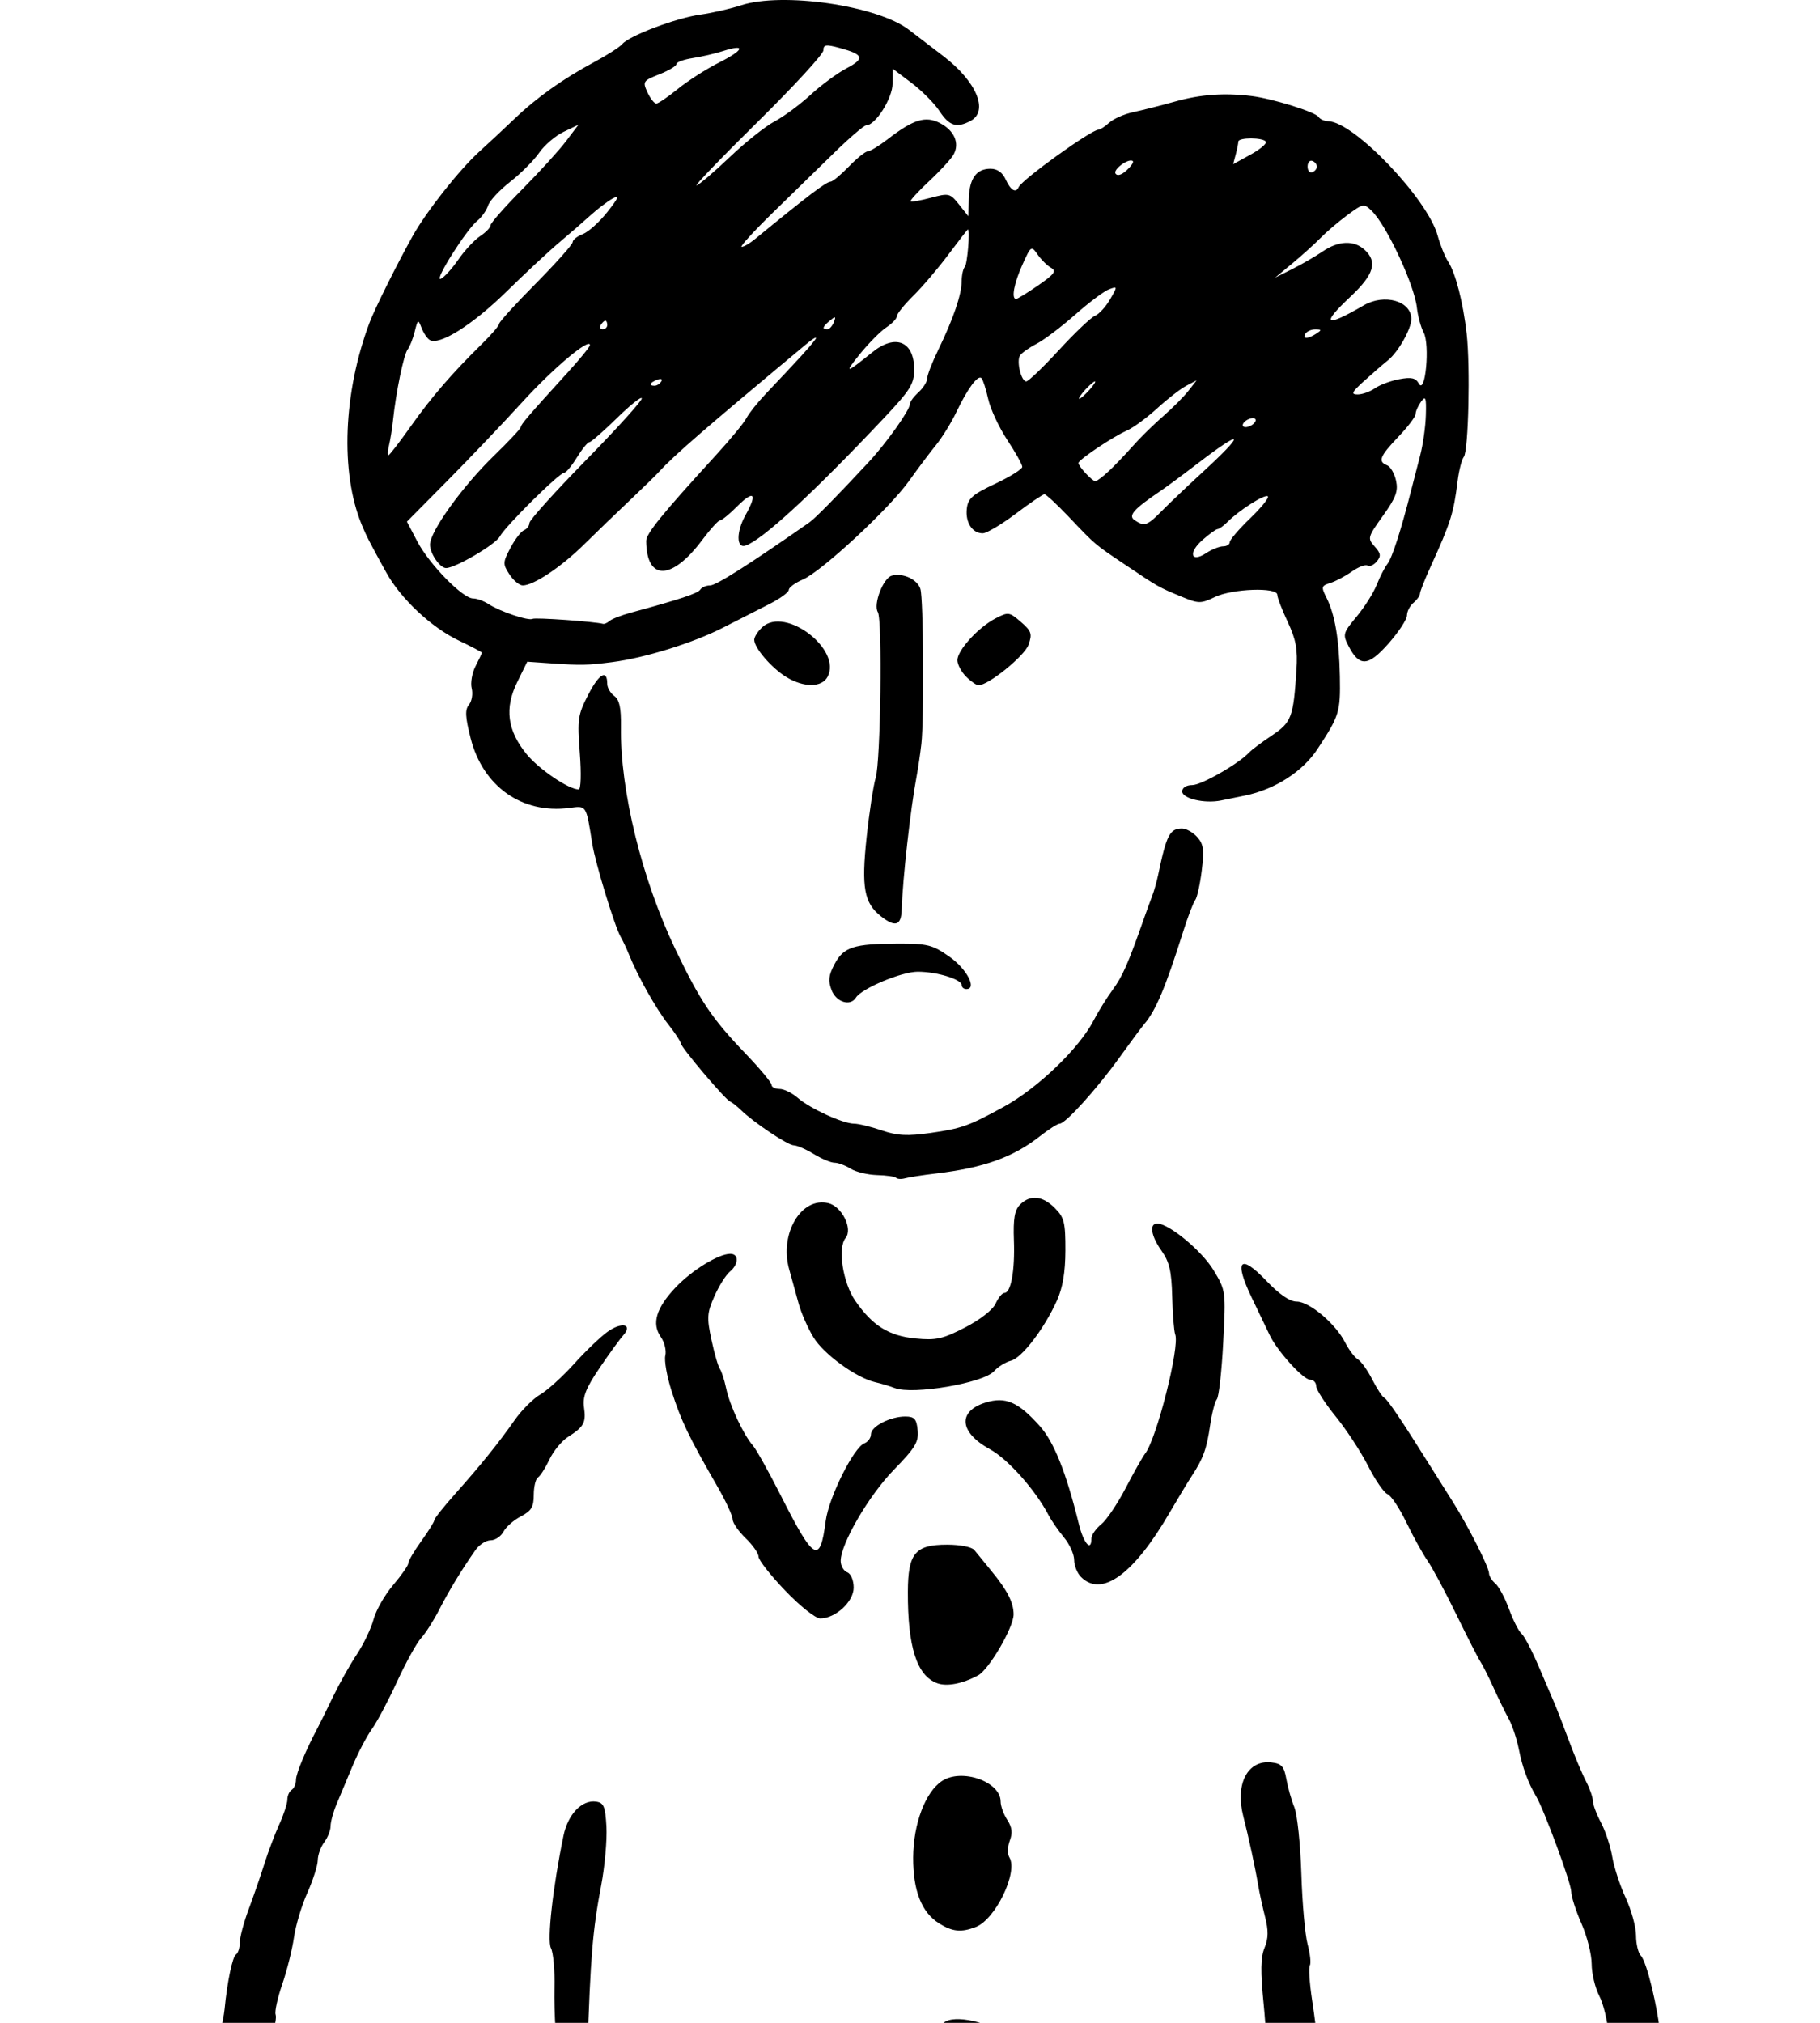 <?xml version="1.0" encoding="UTF-8"?> <svg xmlns="http://www.w3.org/2000/svg" width="126" height="140" viewBox="0 0 126 140" fill="none"><path d="M18.846 354.843C14.88 354.014 13.645 353.241 12.881 351.109C12.029 348.73 12.774 345.328 14.785 342.421C16.235 340.325 20.801 336.621 21.571 336.917C21.778 336.997 22.349 336.764 22.841 336.4C23.521 335.895 24.417 335.67 26.61 335.454C29.321 335.187 33.338 335.436 34.596 335.95C35.22 336.205 35.372 335.599 35.611 331.907C35.712 330.337 35.925 328.201 36.083 327.16C36.241 326.119 36.303 325.158 36.221 325.024C36.138 324.89 36.269 323.579 36.516 322.11C36.903 319.795 37.498 312.91 38.018 304.72C38.176 302.23 38.229 302.126 39.962 300.897C40.372 300.606 40.464 300.455 40.171 300.553C39.722 300.703 39.676 300.589 39.842 299.759L40.035 298.791L38.429 300.329C37.545 301.175 36.736 301.867 36.63 301.867C36.523 301.867 35.929 302.272 35.308 302.767C34.687 303.262 33.625 303.817 32.947 303.999C32.27 304.182 31.181 304.59 30.527 304.906C28.832 305.726 23.672 305.413 21.72 304.371C20.996 303.985 20.175 303.669 19.896 303.669C19.617 303.669 19.145 303.399 18.847 303.068C18.549 302.737 18.118 302.467 17.89 302.467C17.661 302.467 16.688 301.656 15.728 300.665C14.111 298.995 13.31 298.485 13.31 299.123C13.31 299.266 13.559 299.705 13.864 300.099C15.077 301.668 15.522 303.242 15.806 306.974C15.836 307.386 15.961 307.879 16.08 308.067C16.199 308.255 16.349 309.146 16.413 310.046C16.477 310.946 16.68 311.966 16.864 312.313C17.049 312.659 17.2 313.45 17.2 314.07C17.2 315.497 17.706 318.424 18.266 320.232C18.503 320.997 18.697 322.079 18.698 322.635C18.698 323.191 18.828 324.119 18.985 324.697C19.142 325.276 19.34 326.627 19.423 327.701C19.506 328.775 19.712 331.131 19.881 332.936C20.049 334.741 20.13 336.276 20.06 336.346C19.775 336.632 19.378 336.071 19.005 334.851C17.535 330.055 16.445 326.867 16.102 326.358C15.883 326.032 15.704 325.266 15.704 324.655C15.704 324.045 15.452 322.957 15.144 322.237C14.765 321.349 14.575 320.143 14.554 318.491C14.536 317.151 14.314 315.438 14.059 314.685C13.804 313.931 13.521 312.47 13.431 311.437C13.341 310.404 13.14 309.322 12.986 309.032C12.832 308.743 12.642 307.722 12.565 306.763C12.29 303.358 12.175 302.546 11.884 301.985C11.398 301.045 11.125 298.503 11.486 298.278C11.67 298.165 11.229 297.712 10.464 297.226C9.724 296.756 9.119 296.206 9.119 296.004C9.119 295.801 8.782 294.6 8.371 293.334C7.959 292.069 7.62 290.666 7.616 290.217C7.612 289.767 7.346 289.062 7.024 288.649C6.702 288.236 6.436 287.654 6.432 287.357C6.428 287.028 6.072 286.691 5.526 286.501C4.452 286.125 4.076 285.031 4.651 283.954C4.99 283.317 4.969 283.008 4.504 281.799C4.206 281.023 3.853 279.915 3.719 279.336C3.585 278.758 3.121 277.001 2.686 275.431C1.772 272.13 1.322 269.854 1.19 267.865C1.142 267.09 0.997 266.294 0.874 266.095C0.752 265.896 0.613 264.705 0.565 263.448C0.517 262.19 0.354 260.486 0.201 259.66C-0.237 257.299 0.106 239.568 0.605 238.758C0.714 238.579 0.856 237.423 0.92 236.187C0.983 234.952 1.172 233.686 1.338 233.374C1.505 233.063 1.698 232.022 1.769 231.063C1.909 229.165 3.024 224.586 3.986 221.959C4.319 221.051 4.683 219.523 4.796 218.565C4.909 217.606 5.158 216.66 5.348 216.462C5.539 216.264 5.887 215.509 6.121 214.785C6.355 214.061 6.689 213.317 6.863 213.133C7.037 212.948 7.766 211.648 8.484 210.244C9.202 208.839 10.087 207.285 10.451 206.789C10.816 206.293 11.503 205.212 11.978 204.386C12.454 203.56 13.789 201.911 14.946 200.722C16.103 199.533 17.216 198.384 17.421 198.168C19.015 196.486 21.386 194.941 25.13 193.144C26.282 192.591 27.482 192.007 27.796 191.847C28.846 191.309 32.202 190.483 32.751 190.627C33.049 190.706 33.383 190.623 33.494 190.443C33.604 190.263 34.125 190.115 34.65 190.112C35.377 190.108 35.498 190.038 35.156 189.816C34.909 189.656 34.343 189.523 33.899 189.52C31.693 189.508 25.887 186.971 25.176 185.709C25.037 185.462 24.262 184.593 23.455 183.779C22.648 182.964 21.988 182.129 21.988 181.923C21.988 181.718 21.752 181.401 21.464 181.22C21.176 181.039 20.296 179.689 19.509 178.219C18.721 176.749 17.956 175.344 17.809 175.096C17.102 173.907 16.264 171.756 16.376 171.418C16.444 171.21 16.187 170.327 15.803 169.455C15.418 168.583 15.104 167.391 15.104 166.807C15.104 166.222 14.956 165.465 14.774 165.125C13.988 163.651 13.538 148.117 14.257 147.248C14.44 147.026 14.49 146.416 14.375 145.799C14.266 145.213 14.305 144.299 14.465 143.768C14.931 142.209 15.471 139.857 15.549 139.048C15.729 137.174 16.094 135.421 16.337 135.271C16.482 135.181 16.601 134.808 16.601 134.445C16.601 134.08 16.879 133.04 17.218 132.134C17.558 131.228 18.048 129.81 18.307 128.984C18.567 128.158 19.03 126.932 19.336 126.261C19.642 125.589 19.894 124.82 19.894 124.551C19.894 124.283 20.028 123.979 20.193 123.877C20.358 123.775 20.491 123.463 20.491 123.184C20.491 122.749 21.171 121.123 22.023 119.521C22.155 119.274 22.622 118.327 23.061 117.418C23.5 116.51 24.241 115.193 24.707 114.493C25.173 113.793 25.693 112.704 25.863 112.074C26.031 111.444 26.643 110.373 27.222 109.695C27.8 109.016 28.273 108.334 28.273 108.179C28.273 108.023 28.678 107.336 29.172 106.652C29.666 105.967 30.069 105.318 30.069 105.209C30.069 105.099 30.709 104.292 31.491 103.414C33.301 101.381 34.519 99.871 35.626 98.29C36.108 97.6 36.908 96.801 37.402 96.515C37.895 96.229 38.946 95.277 39.737 94.399C40.527 93.522 41.57 92.521 42.054 92.175C43.059 91.456 43.841 91.649 43.13 92.44C42.884 92.713 42.147 93.731 41.49 94.704C40.559 96.081 40.325 96.677 40.431 97.407C40.583 98.461 40.426 98.746 39.317 99.454C38.888 99.727 38.313 100.428 38.037 101.012C37.761 101.595 37.404 102.154 37.244 102.253C37.084 102.353 36.953 102.896 36.953 103.46C36.953 104.294 36.786 104.572 36.064 104.947C35.575 105.201 35.031 105.678 34.856 106.007C34.681 106.335 34.279 106.604 33.963 106.604C33.648 106.604 33.176 106.908 32.916 107.28C31.95 108.66 31.077 110.096 30.405 111.411C30.025 112.154 29.463 113.036 29.156 113.37C28.849 113.703 28.101 115.056 27.495 116.374C26.888 117.692 26.101 119.176 25.745 119.672C25.389 120.168 24.787 121.316 24.407 122.225C24.028 123.134 23.53 124.321 23.302 124.864C23.073 125.406 22.886 126.09 22.886 126.384C22.886 126.677 22.688 127.179 22.447 127.5C22.205 127.821 22.003 128.383 21.998 128.75C21.993 129.117 21.668 130.131 21.277 131.003C20.885 131.875 20.468 133.265 20.351 134.091C20.233 134.917 19.869 136.372 19.543 137.323C19.215 138.274 19.007 139.221 19.08 139.426C19.153 139.631 19.032 140.272 18.815 140.85C17.517 144.28 16.719 159.478 17.714 161.811C17.945 162.353 18.054 163.046 17.957 163.353C17.86 163.66 18.065 164.672 18.412 165.603C18.759 166.534 18.987 167.462 18.919 167.666C18.85 167.87 19.176 168.848 19.643 169.839C20.11 170.83 20.492 171.835 20.492 172.071C20.492 172.862 21.233 174.635 22.069 175.847C22.525 176.508 23.361 177.731 23.928 178.564C24.957 180.078 25.464 180.622 27.952 182.887C29.811 184.578 32.604 185.829 35.756 186.383C38.061 186.788 48.827 186.659 49.373 186.219C49.537 186.087 50.211 185.915 50.869 185.838C53.52 185.527 60.507 183.373 63.439 181.964C66.709 180.391 70.806 177.119 71.624 175.427C71.896 174.865 72.522 174.189 73.016 173.924L73.914 173.444V167.887C73.914 162.406 73.775 161.265 73.001 160.375C72.784 160.127 72.515 159.227 72.403 158.377C72.226 157.038 72.275 156.789 72.771 156.523C73.599 156.078 75.221 156.947 75.717 158.1C77.239 161.644 77.566 162.956 77.472 165.158C77.417 166.383 77.237 167.525 77.067 167.696C76.897 167.867 76.757 168.307 76.757 168.673C76.757 169.04 76.438 169.993 76.047 170.791C75.045 172.837 74.876 173.75 75.413 174.198C76.036 174.716 75.972 175.215 75.157 176.2C74.77 176.667 74.367 177.409 74.26 177.849C74.14 178.342 73.321 179.243 72.12 180.203C71.049 181.058 70.173 181.885 70.173 182.042C70.173 182.198 68.947 182.925 67.448 183.657C65.95 184.39 64.569 185.103 64.381 185.244C63.648 185.789 57.169 188.01 55.889 188.155C55.522 188.197 55.05 188.373 54.84 188.548C54.63 188.723 53.32 189.023 51.928 189.214C50.537 189.405 49.191 189.668 48.937 189.798C48.683 189.928 46.475 190.039 44.03 190.046C41.22 190.052 39.464 190.179 39.257 190.388C39.019 190.627 39.187 190.717 39.873 190.717C40.392 190.717 41.313 191.055 41.92 191.468C42.526 191.881 43.249 192.219 43.525 192.219C43.802 192.219 44.485 192.628 45.043 193.128C45.601 193.628 46.221 193.974 46.422 193.897C47.567 193.456 49.166 193.41 51.657 193.747C54.81 194.173 57.105 194.149 57.976 193.681C58.299 193.508 60.468 193.313 62.797 193.247C72.141 192.982 74.741 192.841 75.653 192.548C76.178 192.379 77.483 192.296 78.553 192.365C84.479 192.74 92.64 192.6 93.124 192.113C93.231 192.006 93.665 191.915 94.091 191.912C94.516 191.908 95.451 191.638 96.168 191.312C96.886 190.985 97.847 190.718 98.304 190.718C99.005 190.718 99.157 190.572 99.272 189.785C99.408 188.855 99.405 188.853 98.333 189.093C97.742 189.225 95.305 189.295 92.919 189.249C90.532 189.2 88.185 189.173 87.703 189.182C87.221 189.194 86.649 189.053 86.433 188.873C86.217 188.693 85.467 188.509 84.766 188.465C84.065 188.422 82.414 188.09 81.097 187.732C79.78 187.373 78.366 187.002 77.955 186.908C77.543 186.813 76.937 186.503 76.608 186.218C76.278 185.933 75.381 185.531 74.613 185.323C72.974 184.881 71.574 183.571 71.719 182.617C71.869 181.638 73.25 180.895 74.122 181.327C74.502 181.514 75.115 181.753 75.486 181.857C75.856 181.961 76.159 182.157 76.159 182.293C76.159 182.429 76.664 182.632 77.281 182.745C77.899 182.859 78.673 183.122 79.002 183.332C79.842 183.867 83.019 184.833 83.233 184.618C83.33 184.521 83.899 184.624 84.498 184.85C86.017 185.419 88.041 185.682 91.871 185.804C95.9 185.933 98.92 185.169 100.65 183.583C101.838 182.493 101.965 182.456 102.775 182.964C103.262 183.269 103.47 183.19 104.193 182.425C104.658 181.931 105.317 181.331 105.655 181.091C105.994 180.851 106.726 179.978 107.282 179.152C107.837 178.326 108.381 177.583 108.49 177.5C108.599 177.417 108.775 176.993 108.881 176.558C108.987 176.123 109.41 175.447 109.82 175.056C110.322 174.578 110.567 174.017 110.571 173.342C110.575 172.789 110.845 171.994 111.175 171.574C111.526 171.126 111.773 170.355 111.773 169.709C111.773 169.103 111.931 168.45 112.124 168.256C112.317 168.062 112.508 167.393 112.55 166.769C112.744 163.84 113.022 161.479 113.243 160.882C113.377 160.521 113.389 159.416 113.268 158.424C113.149 157.433 113.085 155.608 113.125 154.369C113.167 153.13 113.083 151.969 112.937 151.789C112.793 151.609 112.682 150.933 112.691 150.287C112.715 148.613 112.131 144.143 111.775 143.254C111.61 142.841 111.425 141.755 111.365 140.842C111.304 139.928 111.017 138.716 110.724 138.149C110.431 137.582 110.192 136.581 110.192 135.925C110.192 135.269 109.874 134.01 109.485 133.127C109.096 132.244 108.778 131.251 108.778 130.922C108.778 130.349 106.907 125.267 106.35 124.329C105.788 123.381 105.401 122.329 105.153 121.074C105.011 120.358 104.698 119.412 104.456 118.971C104.214 118.531 103.74 117.562 103.404 116.818C103.068 116.075 102.66 115.264 102.497 115.016C102.334 114.768 101.574 113.281 100.809 111.712C100.043 110.142 99.15 108.475 98.823 108.008C98.496 107.541 97.84 106.353 97.365 105.369C96.891 104.385 96.303 103.503 96.059 103.409C95.816 103.315 95.214 102.443 94.722 101.471C94.229 100.498 93.218 98.952 92.473 98.035C91.729 97.118 91.12 96.17 91.12 95.929C91.12 95.687 90.929 95.49 90.695 95.49C90.228 95.49 88.438 93.518 87.912 92.424C87.73 92.045 87.163 90.865 86.653 89.801C85.408 87.206 85.845 86.729 87.694 88.666C88.58 89.593 89.297 90.082 89.774 90.082C90.648 90.082 92.465 91.614 93.122 92.906C93.382 93.418 93.781 93.946 94.006 94.079C94.232 94.212 94.682 94.841 95.005 95.478C95.329 96.115 95.701 96.682 95.832 96.739C96.045 96.831 97.049 98.32 99.039 101.498C99.401 102.076 100.083 103.157 100.554 103.901C101.65 105.633 103.083 108.458 103.088 108.896C103.092 109.083 103.286 109.397 103.525 109.596C103.763 109.794 104.189 110.588 104.47 111.36C104.752 112.131 105.142 112.898 105.335 113.063C105.529 113.229 106.061 114.242 106.518 115.316C106.975 116.39 107.467 117.539 107.611 117.87C107.756 118.2 108.201 119.349 108.599 120.423C108.998 121.497 109.537 122.781 109.797 123.277C110.057 123.773 110.272 124.383 110.273 124.633C110.273 124.883 110.527 125.56 110.834 126.137C111.142 126.713 111.494 127.778 111.616 128.503C111.738 129.228 112.158 130.512 112.55 131.356C112.941 132.199 113.263 133.37 113.264 133.956C113.264 134.543 113.416 135.172 113.598 135.354C114.004 135.763 114.78 138.972 114.962 141.001C115.036 141.827 115.185 142.706 115.293 142.953C115.401 143.201 115.525 143.877 115.567 144.455C115.742 146.817 115.867 147.665 116.098 148.039C116.583 148.828 116.874 160.489 116.491 163.831C116.396 164.658 116.092 166.212 115.815 167.286C115.537 168.36 115.275 169.644 115.232 170.14C115.147 171.114 114.875 172.19 114.473 173.144C112.458 177.919 111.693 179.428 110.772 180.45C110.499 180.754 110.275 181.137 110.275 181.303C110.275 181.469 109.737 182.039 109.078 182.57C108.42 183.101 107.676 183.934 107.425 184.423C107.173 184.911 106.725 185.31 106.429 185.31C106.132 185.31 105.59 185.631 105.223 186.023C104.856 186.415 104.024 186.976 103.375 187.27C102.013 187.887 101.962 188.087 102.838 189.371C103.409 190.208 103.738 190.356 105.756 190.692C107.007 190.9 108.717 191.185 109.557 191.326C110.397 191.467 111.757 191.98 112.579 192.467C113.401 192.954 114.378 193.448 114.749 193.567C116.077 193.99 120.447 197.493 120.452 198.14C120.452 198.27 120.857 198.608 121.35 198.89C121.843 199.171 122.246 199.594 122.246 199.83C122.246 200.066 122.717 200.62 123.293 201.061C123.869 201.502 124.341 201.985 124.341 202.133C124.341 202.281 124.726 202.985 125.198 203.695C126.584 205.785 128.109 208.597 129.268 211.203C129.686 212.143 130.15 212.988 130.299 213.081C130.448 213.173 130.808 214.026 131.099 214.976C131.39 215.925 131.806 216.969 132.025 217.295C132.243 217.621 132.421 218.229 132.421 218.647C132.422 219.065 132.704 220.15 133.049 221.058C133.945 223.419 135.087 228.136 135.231 230.07C135.298 230.979 135.508 232.119 135.697 232.604C135.886 233.089 136.087 234.396 136.143 235.508C136.198 236.621 136.333 237.672 136.439 237.844C136.939 238.656 137.255 255.621 136.82 258.308C136.673 259.217 136.514 260.989 136.466 262.245C136.418 263.502 136.221 264.828 136.027 265.192C135.833 265.556 135.759 266.243 135.864 266.72C135.968 267.196 135.9 267.873 135.713 268.223C135.526 268.574 135.315 269.495 135.245 270.269C135.175 271.043 134.992 272.014 134.84 272.427C134.687 272.84 134.399 273.922 134.201 274.831C134.002 275.739 133.708 276.738 133.547 277.05C133.386 277.362 133.214 277.97 133.166 278.402C133.034 279.571 130.894 285.418 129.745 287.748C129.46 288.326 128.973 289.34 128.663 290.001C128.353 290.662 127.725 291.673 127.268 292.247C126.81 292.822 126.437 293.438 126.437 293.615C126.437 293.793 125.966 294.456 125.389 295.087C124.813 295.718 124.342 296.422 124.342 296.65C124.342 296.879 123.807 297.436 123.154 297.889C122.501 298.342 121.892 298.93 121.801 299.195C121.71 299.461 121.335 299.813 120.968 299.977C120.333 300.263 120.3 300.454 120.271 304.001C120.241 307.534 120.146 309.159 119.675 314.033C119.563 315.19 119.498 316.79 119.529 317.588C119.559 318.387 119.449 320.009 119.281 321.193C119.113 322.377 118.896 325.441 118.798 328.002C118.7 330.563 118.594 332.973 118.563 333.359C118.514 333.941 118.758 334.157 120.002 334.635C120.825 334.952 121.716 335.211 121.982 335.211C122.248 335.211 122.808 335.482 123.226 335.813C123.645 336.143 124.248 336.413 124.567 336.413C124.886 336.413 125.391 336.683 125.688 337.014C125.986 337.345 126.394 337.615 126.595 337.615C127.198 337.615 129.802 339.155 131.001 340.221C131.619 340.77 132.225 341.221 132.348 341.222C132.471 341.222 133.616 342.207 134.891 343.406C136.949 345.34 137.211 345.708 137.211 346.663C137.211 347.287 136.923 348.168 136.525 348.76C135.918 349.665 135.689 349.781 134.509 349.781C133.48 349.781 133.156 349.662 133.078 349.255C133.016 348.934 133.16 348.73 133.448 348.73C133.767 348.73 133.918 348.451 133.918 347.865C133.918 347.17 133.439 346.548 131.485 344.71C130.147 343.451 128.884 342.421 128.678 342.421C128.473 342.421 128.125 342.204 127.906 341.938C127.686 341.672 126.625 341.051 125.549 340.557C124.473 340.064 122.77 339.262 121.763 338.776C120.757 338.29 119.276 337.777 118.471 337.636C117.667 337.496 115.932 337.146 114.615 336.859C112.004 336.291 108.191 336.382 107.411 337.031C107.149 337.249 106.503 337.329 105.783 337.232L104.589 337.071L104.747 339.521C104.834 340.868 104.969 342.309 105.048 342.722C105.127 343.135 105.215 344.366 105.242 345.458L105.29 347.444L108.605 347.629C110.428 347.731 114.545 347.889 117.755 347.981C128.559 348.289 131.335 348.5 132.013 349.065C132.953 349.849 132.082 352.314 131.01 351.901C130.771 351.809 128.061 351.664 124.988 351.578C119.73 351.433 117.282 351.319 111.171 350.937C109.772 350.85 108.358 350.782 108.029 350.785C107.699 350.789 106.649 350.81 105.695 350.828C103.578 350.87 101.893 350.005 101.893 348.873C101.893 348.483 102.03 348.079 102.197 347.975C102.364 347.872 102.405 347.63 102.286 347.437C102.168 347.245 102.036 346.477 101.993 345.73C101.729 341.147 101.384 338.343 100.993 337.61C100.802 337.251 100.713 336.666 100.796 336.31C100.878 335.953 100.82 334.986 100.66 334.16C100.369 332.631 99.794 327.626 99.659 325.448C99.617 324.787 99.483 324.01 99.36 323.721C99.237 323.431 99.205 323.013 99.29 322.791C99.375 322.569 99.248 321.522 99.014 320.463C98.57 318.477 98.351 317.171 97.558 311.78C97.303 310.045 97.034 308.22 96.96 307.724C96.885 307.228 96.691 305.809 96.528 304.57C95.823 299.218 95.816 299.198 94.311 297.811C93.23 296.815 92.915 296.316 92.915 295.601C92.915 295.093 92.696 294.166 92.427 293.54C91.862 292.22 89.406 286.941 89.001 286.174C88.849 285.887 88.725 285.48 88.725 285.268C88.725 285.056 88.415 284.412 88.035 283.837C87.656 283.262 87.155 282.182 86.922 281.439C86.69 280.696 86.328 279.749 86.118 279.336C85.908 278.923 85.735 278.326 85.734 278.008C85.734 277.691 85.382 276.553 84.955 275.481C84.528 274.409 84.145 272.911 84.106 272.153C84.064 271.395 83.829 270.369 83.578 269.873C82.952 268.636 82.743 267.651 82.434 264.486C82.287 262.988 82.02 261.087 81.839 260.261C81.54 258.897 81.339 256.689 81.124 252.413C81.07 251.377 80.834 250.603 80.396 250.044C80.039 249.588 79.746 249.056 79.746 248.863C79.746 248.462 77.337 246.644 76.05 246.073C75.581 245.865 74.864 245.779 74.456 245.881C74.048 245.984 73.399 245.899 73.013 245.691C72.554 245.444 72.018 245.4 71.465 245.562C70.999 245.699 70.282 245.841 69.87 245.876C69.459 245.913 68.381 246.025 67.476 246.128C66.571 246.231 64.618 246.366 63.136 246.429C60.99 246.521 60.032 246.722 58.422 247.42C57.31 247.902 56.337 248.36 56.26 248.438C56.126 248.572 55.815 253.093 55.673 256.956C55.59 259.243 55.217 261.845 54.835 262.814C54.672 263.227 54.556 264.161 54.577 264.891C54.632 266.77 54.069 269.613 53.39 270.884C53.072 271.48 52.811 272.546 52.811 273.254C52.811 273.962 52.475 275.373 52.063 276.39C51.652 277.406 51.315 278.498 51.315 278.817C51.315 279.348 50.764 280.833 50.093 282.111C49.942 282.398 49.819 282.886 49.819 283.197C49.819 283.507 49.55 284.105 49.221 284.525C48.891 284.945 48.622 285.382 48.622 285.496C48.622 285.611 48.4 286.197 48.128 286.801C46.279 290.907 45.742 291.936 44.895 293.004C43.509 294.75 43.448 294.893 43.322 296.734C43.21 298.353 42.989 298.74 41.78 299.439C41.488 299.608 41.337 300.638 41.243 303.098C41.171 304.982 41.059 306.996 40.994 307.574C40.929 308.152 40.798 310.18 40.704 312.08C40.61 313.98 40.407 316.143 40.253 316.886C39.945 318.375 39.116 326.034 39.083 327.701C39.035 330.075 38.346 336.885 38.123 337.173C37.981 337.356 38.581 338.219 39.587 339.276C41.678 341.477 41.934 341.979 42.643 345.275C43.212 347.92 41.511 350.773 39.886 349.9C39.327 349.6 39.282 349.378 39.438 347.698C39.563 346.35 39.462 345.354 39.083 344.116C38.631 342.647 38.322 342.226 36.936 341.18C33.435 338.54 30.729 337.775 26.979 338.366C25.693 338.568 24.489 338.887 24.302 339.075C24.115 339.263 23.749 339.417 23.488 339.417C22.957 339.417 20.467 340.966 19.123 342.131C18.641 342.55 17.79 343.543 17.233 344.339C16.403 345.524 16.209 346.093 16.162 347.483C16.132 348.416 15.996 349.428 15.862 349.73C15.689 350.122 15.807 350.47 16.267 350.932C16.877 351.545 17.285 351.594 23.266 351.776C29.685 351.971 32.162 352.214 32.162 352.649C32.162 352.902 31.674 353.022 28.57 353.533C27.501 353.709 26.019 353.984 25.279 354.145C23.894 354.444 19.859 355.048 19.592 354.997C19.51 354.979 19.173 354.912 18.844 354.843L18.846 354.843ZM104.59 335.391C104.59 334.085 108.236 333.063 112.46 333.184L115.065 333.259L115.107 332.358C115.132 331.862 115.193 331.051 115.243 330.555C115.405 328.923 115.648 326.081 115.795 324.097C115.934 322.216 116.022 320.721 116.399 313.883C116.495 312.148 116.695 309.315 116.844 307.586C116.993 305.858 117.05 304.34 116.972 304.213C116.894 304.086 116.976 303.709 117.154 303.375C117.425 302.866 117.386 302.768 116.913 302.768C116.602 302.768 115.756 303.076 115.032 303.452C113.303 304.351 108.32 304.706 106.863 304.034C105.474 303.394 104.534 303.068 104.05 303.058C103.769 303.053 103.001 302.653 102.343 302.169C101.684 301.685 100.775 301.077 100.323 300.819L99.5 300.349L99.5 301.333C99.5 302.617 100.578 310.898 100.997 312.831C101.175 313.657 101.33 314.536 101.341 314.784C101.353 315.032 101.56 315.951 101.803 316.828C102.046 317.704 102.171 318.615 102.08 318.852C101.99 319.09 102.236 321.144 102.63 323.417C103.022 325.691 103.343 328.497 103.342 329.654C103.342 330.811 103.486 332.137 103.665 332.602C103.843 333.067 103.99 334.056 103.99 334.798C103.99 335.621 104.106 336.076 104.289 335.962C104.453 335.86 104.588 335.603 104.588 335.39L104.59 335.391ZM30.817 300.952C31.805 300.58 32.934 300.025 33.327 299.719C33.72 299.413 34.217 299.163 34.432 299.163C34.648 299.163 35.003 298.906 35.222 298.592C35.441 298.277 36.123 297.724 36.736 297.36C37.349 296.997 37.851 296.542 37.851 296.349C37.851 296.156 38.426 295.392 39.129 294.651C40.757 292.937 41.741 291.539 41.741 290.941C41.741 290.683 42.145 290.01 42.639 289.446C43.133 288.881 43.537 288.151 43.537 287.823C43.537 287.496 43.781 286.905 44.079 286.511C44.377 286.117 44.916 285.004 45.277 284.039C45.638 283.073 46.202 281.94 46.531 281.52C46.859 281.1 47.129 280.503 47.129 280.193C47.129 279.882 47.244 279.394 47.384 279.107C47.984 277.885 48.924 274.607 48.924 273.738C48.924 273.219 49.25 271.8 49.648 270.583C50.047 269.367 50.462 267.628 50.57 266.719C50.679 265.811 50.901 264.543 51.065 263.902C51.228 263.262 51.394 261.855 51.433 260.777C51.5 258.908 51.481 258.85 51.041 259.538C50.786 259.935 50.206 260.619 49.751 261.057C49.296 261.495 48.924 261.993 48.924 262.163C48.924 262.333 47.881 263.696 46.605 265.191C42.662 269.812 41.784 270.968 41.752 271.582C41.746 271.696 42.233 271.708 42.834 271.612C43.686 271.473 44.015 271.558 44.331 271.989C44.931 272.814 44.822 273.78 44.02 274.737C43.627 275.207 42.863 276.535 42.323 277.689C41.783 278.844 41.226 279.834 41.086 279.891C40.803 280.005 39.85 281.741 40.071 281.741C40.147 281.741 40.913 281.065 41.771 280.239C42.63 279.413 43.522 278.737 43.754 278.737C45.55 278.737 45.905 280.859 44.446 282.88C43.959 283.556 42.495 285.232 41.193 286.605C38.06 289.909 36.654 291.524 36.654 291.818C36.654 291.95 36.006 292.812 35.214 293.734C34.422 294.655 33.349 296.036 32.829 296.802C32.31 297.568 31.448 298.562 30.916 299.012C30.076 299.722 29.753 299.811 28.48 299.688C26.452 299.493 25.85 298.27 27.023 296.727C27.838 295.655 29.845 291.929 29.691 291.775C29.618 291.701 28.745 292.691 27.753 293.975C26.761 295.26 25.599 296.687 25.171 297.146C24.744 297.606 24.253 298.248 24.079 298.573C23.587 299.497 21.556 299.396 20.916 298.416C20.289 297.455 20.504 296.626 21.832 294.88C22.413 294.117 22.887 293.29 22.887 293.041C22.887 292.793 23.138 292.413 23.444 292.197C23.751 291.981 24.442 290.926 24.98 289.852C25.518 288.778 26.285 287.494 26.683 286.998C28.208 285.101 30.187 282.236 30.936 280.841C31.857 279.124 33.797 276.192 34.713 275.132C35.07 274.719 35.664 273.841 36.033 273.18L36.706 271.978L36.016 272.86C35.637 273.345 34.918 274.169 34.419 274.692C33.92 275.214 32.922 276.271 32.202 277.039C31.482 277.808 30.767 278.437 30.614 278.437C30.461 278.437 30.067 279.011 29.739 279.713C29.411 280.416 28.68 281.598 28.115 282.342C27.549 283.085 26.512 284.482 25.81 285.445C25.108 286.408 24.095 287.709 23.56 288.335C23.025 288.962 22.588 289.646 22.588 289.857C22.588 290.067 22.311 290.524 21.972 290.872C21.634 291.22 20.823 292.214 20.17 293.081C19.105 294.495 18.866 294.659 17.852 294.659C17.23 294.659 16.56 294.496 16.363 294.298C15.823 293.756 15.931 292.13 16.56 291.32C17.105 290.617 18.099 288.821 18.099 288.536C18.099 288.457 17.809 288.349 17.455 288.296C17.101 288.241 16.543 287.837 16.215 287.394C15.646 286.627 15.642 286.537 16.11 285.546C16.381 284.973 16.602 284.372 16.602 284.21C16.602 283.591 18.14 280.582 18.85 279.813C19.26 279.37 19.595 278.807 19.595 278.562C19.595 278.317 19.797 278.039 20.044 277.945C20.29 277.849 20.492 277.63 20.492 277.456C20.492 277.283 20.829 276.698 21.241 276.157C21.652 275.616 21.989 275.033 21.989 274.862C21.989 274.692 22.258 274.408 22.587 274.231C22.917 274.054 23.186 273.706 23.186 273.457C23.186 273.208 23.775 272.367 24.495 271.59C25.215 270.812 26.143 269.5 26.558 268.674C26.972 267.847 27.809 266.643 28.417 265.996C29.025 265.349 29.632 264.53 29.767 264.176C30.111 263.266 33.646 258.61 33.992 258.61C34.149 258.61 34.36 258.373 34.461 258.084C34.562 257.795 35.178 256.909 35.831 256.114C36.483 255.32 36.958 254.61 36.885 254.537C36.812 254.464 35.565 255.519 34.113 256.882C32.662 258.246 30.922 259.863 30.248 260.476C29.573 261.089 28.82 261.804 28.573 262.066C27.137 263.589 25.629 265.214 24.933 265.987C24.495 266.474 23.553 267.408 22.838 268.064C22.124 268.721 21.132 269.802 20.634 270.468C19.655 271.775 18.668 272.941 16.676 275.141C15.977 275.914 15.404 276.692 15.404 276.869C15.404 277.047 15.02 277.506 14.55 277.889C14.081 278.273 13.377 279.06 12.985 279.638C12.594 280.217 11.618 281.472 10.817 282.428C9.188 284.37 9.157 284.767 10.478 286.867C10.883 287.511 11.216 288.277 11.217 288.569C11.217 288.862 11.69 289.695 12.265 290.42C12.839 291.146 13.309 291.963 13.309 292.236C13.309 292.509 13.846 293.335 14.503 294.071C17.49 297.42 18.871 298.83 19.183 298.846C19.369 298.858 19.698 299.079 19.915 299.341C20.332 299.845 21.856 300.573 24.084 301.331C25.88 301.942 28.596 301.79 30.817 300.953L30.817 300.952ZM113.419 300.072C113.583 299.962 114.324 299.685 115.065 299.457C115.806 299.228 116.704 298.765 117.062 298.426C117.42 298.088 118.134 297.491 118.648 297.1C119.163 296.709 119.53 296.335 119.465 296.27C119.307 296.112 116.576 297.613 115.813 298.276C115.484 298.562 114.507 299.152 113.643 299.586C112.779 300.02 112.072 300.436 112.072 300.51C112.072 300.665 112.967 300.373 113.419 300.072ZM106.819 298.412C107.102 297.668 107.452 297.06 107.597 297.06C107.742 297.06 108.321 296.654 108.884 296.159C109.446 295.663 110.023 295.257 110.166 295.256C110.309 295.256 111.032 294.508 111.773 293.596C112.513 292.685 113.557 291.677 114.092 291.356C114.627 291.035 115.065 290.619 115.065 290.433C115.065 290.244 114.503 290.421 113.793 290.832C113.093 291.238 111.713 291.869 110.725 292.234C109.738 292.599 108.66 293.148 108.331 293.454C107.456 294.268 104.588 295.322 103.793 295.122C102.739 294.856 102.402 293.959 102.904 292.753C103.481 291.369 104.072 290.653 106.667 288.2C111.15 283.962 113.056 282.026 112.899 281.869C112.811 281.78 111.593 282.512 110.193 283.496C108.792 284.479 107.363 285.374 107.016 285.484C106.669 285.595 106.386 285.816 106.386 285.975C106.386 286.134 106.132 286.362 105.822 286.48C105.511 286.599 104.198 287.575 102.904 288.649C101.61 289.723 100.191 290.759 99.751 290.952C99.311 291.146 98.801 291.585 98.618 291.929C98.434 292.273 98.087 292.554 97.846 292.554C97.605 292.554 97.407 292.677 97.407 292.829C97.407 293.625 102.156 298.262 102.972 298.262C103.163 298.262 103.5 298.48 103.72 298.746C104.162 299.281 105.077 299.716 105.822 299.745C106.126 299.757 106.494 299.265 106.819 298.412ZM117.16 295.7C119.318 294.967 120.104 294.814 120.421 295.069C120.742 295.326 120.915 295.275 121.169 294.848C121.35 294.542 122.004 293.645 122.622 292.854C123.239 292.064 123.744 291.248 123.744 291.04C123.744 290.833 124.215 290.086 124.791 289.381C125.368 288.675 125.767 287.91 125.68 287.681C125.592 287.452 125.899 286.731 126.36 286.079C126.823 285.427 127.442 284.083 127.736 283.092C128.031 282.1 128.586 280.478 128.97 279.487C130.395 275.808 131.778 270.472 131.967 267.921C132.022 267.178 132.234 265.759 132.438 264.767C132.808 262.965 132.881 262.15 133.15 256.807C133.657 246.733 133.156 238.397 131.583 230.702C131.266 229.149 131.067 227.643 131.142 227.356C131.217 227.069 131.13 226.743 130.953 226.632C130.774 226.521 130.623 225.999 130.618 225.472C130.613 224.944 130.411 224.251 130.169 223.93C129.927 223.609 129.73 223.043 129.73 222.671C129.73 222.299 129.595 221.912 129.431 221.809C129.266 221.707 129.13 221.327 129.13 220.966C129.13 220.604 128.913 219.902 128.649 219.406C128.114 218.397 127.135 215.719 126.747 214.202C126.606 213.653 126.305 212.977 126.078 212.7C125.612 212.131 124.642 210.068 124.642 209.645C124.642 209.433 121.681 204.836 121.19 204.286C121.142 204.231 120.854 204.412 120.552 204.689C119.843 205.338 116.808 207.24 116.479 207.24C116.341 207.24 115.73 207.626 115.123 208.097C114.515 208.569 113.546 209.139 112.97 209.365C111.807 209.82 106.853 213.034 106.546 213.532C106.439 213.706 106.136 213.849 105.874 213.849C105.473 213.849 95.477 220.29 94.564 221.137C94.4 221.289 94.799 221.191 95.451 220.924C96.104 220.655 96.851 220.24 97.112 220.003C97.539 219.616 99.874 218.65 100.268 218.698C100.609 218.74 102.412 217.89 103.676 217.091C104.408 216.629 105.368 216.252 105.81 216.252C106.251 216.252 106.772 216.059 106.966 215.824C107.336 215.377 110.884 214.149 111.806 214.149C112.098 214.149 112.411 214.027 112.503 213.879C112.595 213.731 113.377 213.442 114.241 213.237C115.106 213.032 116.418 212.546 117.158 212.156C118.865 211.254 120.557 211.216 121.15 212.066C122.243 213.632 120.638 214.914 114.175 217.64C113.438 217.951 112.413 218.492 111.896 218.844C111.38 219.195 110.478 219.642 109.892 219.836C109.307 220.029 108.657 220.395 108.448 220.648C108.239 220.901 107.218 221.524 106.179 222.032C105.141 222.54 104.291 223.061 104.291 223.188C104.291 223.451 101.697 225.264 101.32 225.264C101.184 225.264 100.905 225.467 100.7 225.715C100.193 226.328 100.497 226.281 101.665 225.566C102.204 225.236 102.95 224.966 103.323 224.965C103.695 224.965 104.234 224.836 104.52 224.678C106.256 223.722 109.731 222.279 110.739 222.094C111.39 221.975 112.461 221.636 113.12 221.34C113.778 221.045 114.923 220.712 115.664 220.602C116.404 220.491 117.335 220.194 117.731 219.94C118.833 219.237 122.589 218.331 124.614 218.28C125.765 218.25 126.737 219.17 126.737 220.289C126.737 221.034 125.732 222.088 124.732 222.392C124.37 222.502 123.996 222.84 123.899 223.145C123.804 223.449 123.314 223.869 122.811 224.078C122.309 224.287 121.741 224.611 121.549 224.797C121.357 224.984 120.729 225.427 120.153 225.782C119.577 226.136 118.781 226.731 118.384 227.104C117.987 227.476 116.64 228.449 115.391 229.265C114.142 230.081 112.622 231.171 112.013 231.687C110.127 233.285 109.149 233.976 108.773 233.976C108.574 233.976 107.95 234.382 107.388 234.877C106.826 235.373 106.551 235.779 106.778 235.779C107.005 235.779 107.435 235.508 107.733 235.178C108.031 234.847 108.422 234.577 108.602 234.578C108.886 234.578 109.602 234.265 112.143 233.028C112.429 232.888 112.871 232.775 113.125 232.775C113.38 232.775 113.665 232.572 113.76 232.324C113.855 232.076 114.057 231.874 114.209 231.874C114.361 231.874 114.986 231.651 115.598 231.378C117.552 230.509 119.684 229.791 120.341 229.78C120.692 229.775 121.769 229.407 122.735 228.962C123.702 228.517 124.789 228.177 125.151 228.206C125.513 228.236 125.891 228.126 125.991 227.964C126.092 227.801 126.616 227.668 127.157 227.668C128.452 227.668 129.203 228.506 129.077 229.811C128.992 230.701 128.785 230.906 127.151 231.717C126.144 232.216 124.932 232.935 124.457 233.314C123.334 234.212 119.913 236.45 118.956 236.914C117.916 237.418 117.201 237.884 115.813 238.962C115.155 239.474 114.106 240.133 113.483 240.428C112.86 240.723 112.413 241.028 112.49 241.105C112.689 241.305 114.74 240.62 115.851 239.984C116.366 239.689 117.193 239.358 117.69 239.249C118.187 239.139 118.831 238.787 119.121 238.466C119.41 238.145 119.813 237.882 120.015 237.882C120.218 237.882 120.769 237.68 121.241 237.433C121.713 237.186 122.504 236.984 123 236.983C123.497 236.983 124.384 236.722 124.971 236.406C126.415 235.629 128.703 235.298 129.284 235.781C129.738 236.16 129.875 237.454 129.55 238.303C129.451 238.562 128.609 239.199 127.679 239.719C125.508 240.933 123.897 241.986 122.397 243.17C121.739 243.69 120.729 244.354 120.153 244.646C119.576 244.938 118.724 245.495 118.259 245.885C117.794 246.275 117.157 246.594 116.844 246.594C116.532 246.594 116.063 246.92 115.802 247.319C115.541 247.718 114.824 248.247 114.207 248.495C113.59 248.743 112.908 249.16 112.692 249.422C112.475 249.684 112.181 249.898 112.039 249.898C111.643 249.898 108.48 252.095 108.48 252.37C108.48 252.503 109.144 252.154 109.956 251.594C110.767 251.033 111.8 250.482 112.251 250.368C112.703 250.254 113.404 249.9 113.81 249.579C114.215 249.259 114.835 248.997 115.187 248.997C115.538 248.997 116.54 248.526 117.412 247.95C119.172 246.786 121.928 245.548 124.164 244.916C124.971 244.688 125.846 244.32 126.109 244.098C127.024 243.324 129.072 242.923 130.198 243.296C131.597 243.76 131.976 244.528 131.377 245.69C131.121 246.187 130.734 246.594 130.516 246.594C130.299 246.594 129.878 246.864 129.58 247.195C129.282 247.525 128.884 247.796 128.696 247.796C128.508 247.796 127.829 248.336 127.186 248.997C126.543 249.658 125.863 250.199 125.675 250.199C125.487 250.199 125.089 250.469 124.791 250.799C124.493 251.13 124.089 251.4 123.894 251.4C123.698 251.4 123.298 251.665 123.006 251.989C122.714 252.313 121.692 252.987 120.735 253.487C119.777 253.988 118.629 254.736 118.183 255.152C117.736 255.566 117.126 255.906 116.826 255.906C116.525 255.906 115.981 256.312 115.616 256.807C115.251 257.303 114.79 257.709 114.593 257.709C114.199 257.709 112.677 258.884 113.05 258.9C113.177 258.906 114.037 258.505 114.963 258.009C115.888 257.513 116.775 257.108 116.934 257.108C117.093 257.108 117.623 256.77 118.112 256.357C118.601 255.944 119.254 255.606 119.562 255.606C119.87 255.606 120.23 255.42 120.362 255.192C120.619 254.749 123.156 253.503 123.802 253.503C124.017 253.503 125.068 252.962 126.138 252.301C128.347 250.937 129.02 250.84 130.138 251.722C131.506 252.803 131.074 253.964 128.767 255.4C128.32 255.679 127.759 255.906 127.52 255.906C127.28 255.906 126.503 256.468 125.792 257.153C125.081 257.839 124.083 258.575 123.574 258.788C123.065 259.001 122.466 259.397 122.244 259.666C122.021 259.936 121.358 260.408 120.771 260.716C120.184 261.025 119.3 261.618 118.806 262.034C118.312 262.45 117.639 262.993 117.309 263.241C116.98 263.488 116.306 264.02 115.81 264.421C115.315 264.822 114.434 265.35 113.851 265.594C113.269 265.838 112.56 266.395 112.276 266.83C111.992 267.266 111.61 267.622 111.428 267.622C110.998 267.622 106.984 270.608 106.984 270.928C106.984 271.063 105.95 271.955 104.686 272.91C102.461 274.591 102.059 275.433 104.01 274.324C105.818 273.297 106.083 273.125 106.632 272.627C106.934 272.353 107.329 272.128 107.511 272.128C107.865 272.128 108.761 271.592 112.151 269.35C113.338 268.565 114.463 267.923 114.65 267.923C114.838 267.923 115.159 267.72 115.364 267.472C115.569 267.224 115.943 267.022 116.195 267.022C116.448 267.022 117.096 266.684 117.635 266.271C118.175 265.858 118.819 265.52 119.068 265.52C119.317 265.52 119.965 265.265 120.509 264.954C121.956 264.127 123.884 263.901 124.471 264.489C125.31 265.332 125.055 266.729 123.833 267.985C123.223 268.612 122.604 269.124 122.456 269.124C122.308 269.124 120.956 270.288 119.451 271.711C117.945 273.133 115.972 274.785 115.066 275.38C113.401 276.475 112.891 276.957 113.137 277.203C113.211 277.277 113.574 277.057 113.944 276.713C114.313 276.37 115.179 275.798 115.867 275.441C116.556 275.084 117.279 274.599 117.475 274.362C117.671 274.125 118.133 273.931 118.501 273.931C118.869 273.931 119.785 273.387 120.537 272.723C121.289 272.058 122.381 271.315 122.963 271.071C123.545 270.827 124.16 270.367 124.33 270.049C124.667 269.417 126.241 268.523 127.015 268.523C127.916 268.523 128.832 269.42 128.832 270.301C128.832 271.285 127.43 273.186 126.111 273.991C125.614 274.295 122.981 276.805 120.261 279.569C115.402 284.506 114.698 285.253 113.877 286.339C113.128 287.331 115.03 286.259 117.067 284.542C118.086 283.683 119.298 282.749 119.76 282.467C120.223 282.185 121.275 281.512 122.098 280.971C124.127 279.638 125.283 279.525 126.381 280.551C127.573 281.666 127.182 282.464 123.372 286.679C123.083 287 122.846 287.378 122.846 287.521C122.846 287.826 119.541 291.08 117.807 292.482C117.142 293.02 116.227 293.978 115.773 294.612C115.319 295.246 114.537 296.072 114.034 296.449C113.527 296.828 113.387 297.029 113.718 296.901C114.048 296.772 115.596 296.233 117.16 295.701L117.16 295.7ZM31.604 289.024C31.976 288.548 31.966 288.538 31.491 288.911C31.203 289.138 30.968 289.374 30.968 289.437C30.968 289.684 31.213 289.525 31.604 289.024ZM96.781 287.123C97.662 286.118 98.689 285.156 99.064 284.985C99.439 284.813 99.991 284.215 100.291 283.655C100.592 283.096 101.064 282.565 101.341 282.477C101.617 282.389 102.336 281.714 102.938 280.977C103.539 280.24 104.262 279.637 104.544 279.637C105.036 279.637 108.625 276.377 108.392 276.143C108.151 275.9 106.191 276.766 105.304 277.506C104.791 277.934 103.714 278.656 102.91 279.109C102.106 279.563 100.248 280.678 98.782 281.589C95.204 283.811 94.495 284.143 93.321 284.143C92.17 284.143 92.073 284.485 92.918 285.563C93.248 285.983 93.517 286.594 93.517 286.92C93.517 287.449 94.618 288.931 95.021 288.944C95.108 288.948 95.9 288.127 96.781 287.123ZM99.855 272.277C100.857 271.451 102.29 270.181 103.04 269.455C103.789 268.729 105.207 267.614 106.189 266.977C107.975 265.818 108.108 265.481 106.495 266.201C105.046 266.848 102.562 268.514 102.395 268.952C102.308 269.18 101.823 269.458 101.318 269.569C100.813 269.68 100.4 269.894 100.4 270.044C100.4 270.193 99.915 270.519 99.322 270.768C98.729 271.017 97.437 271.829 96.45 272.575C95.462 273.319 94.466 273.929 94.235 273.929C94.005 273.929 93.816 274.058 93.816 274.216C93.816 274.374 92.759 275.078 91.466 275.781L89.117 277.059L89.7 278.723C90.02 279.639 90.425 280.477 90.6 280.585C90.775 280.693 92.519 279.206 94.476 277.28C96.432 275.354 98.853 273.103 99.855 272.277ZM9.557 277.384C10.343 276.31 11.093 275.431 11.224 275.431C11.355 275.431 11.898 274.721 12.429 273.854C12.961 272.987 13.983 271.759 14.7 271.125C15.417 270.491 16.003 269.772 16.003 269.528C16.003 269.084 17.899 266.496 19.501 264.752C19.964 264.248 20.814 263.183 21.39 262.384C21.966 261.586 23.057 260.241 23.814 259.395C24.572 258.549 25.312 257.634 25.46 257.361C25.608 257.088 26.44 256.074 27.308 255.108C30.086 252.015 33.062 248.464 33.062 248.24C33.062 247.815 24.14 256.68 22.737 258.499C21.756 259.77 17.787 264.389 16.742 265.474C16.208 266.028 15.588 266.838 15.364 267.274C15.139 267.709 14.615 268.358 14.199 268.715C13.783 269.073 13.246 269.75 13.006 270.22C12.765 270.691 12.056 271.772 11.429 272.623C9.812 274.819 8.264 275.098 7.251 273.377C6.774 272.567 6.78 272.466 7.366 271.349C7.706 270.703 8.307 269.829 8.701 269.407C9.096 268.985 9.419 268.478 9.419 268.28C9.419 268.083 9.694 267.645 10.031 267.306C10.699 266.636 11.559 265.279 12.211 263.866C12.44 263.37 13.129 262.424 13.742 261.763C14.354 261.102 15.112 260.064 15.425 259.455C15.738 258.847 16.136 258.261 16.31 258.153C16.484 258.045 16.944 257.462 17.332 256.856C17.721 256.25 18.591 255.152 19.266 254.415C19.94 253.678 20.492 252.887 20.492 252.657C20.492 252.427 21.067 251.596 21.77 250.812C22.473 250.027 23.516 248.742 24.089 247.954C24.662 247.167 25.703 245.943 26.403 245.233C27.102 244.523 27.675 243.803 27.675 243.633C27.675 243.463 29.156 241.777 30.967 239.887C32.778 237.996 34.259 236.366 34.259 236.264C34.259 235.765 33.074 236.173 32.398 236.904C31.979 237.359 31.041 238.271 30.313 238.932C29.586 239.593 28.9 240.374 28.789 240.667C28.677 240.96 28.347 241.302 28.055 241.428C26.847 241.947 25.583 242.863 25.582 243.22C25.582 243.431 25.243 243.732 24.831 243.889C24.42 244.046 24.084 244.308 24.084 244.471C24.084 244.635 21.491 247.402 18.322 250.62C15.154 253.839 10.76 258.325 8.558 260.59L4.556 264.708L4.755 266.389C4.865 267.314 5.008 268.774 5.073 269.634C5.138 270.493 5.317 271.439 5.47 271.736C5.623 272.034 5.835 272.817 5.941 273.478C6.285 275.62 7.464 279.333 7.801 279.335C7.981 279.335 8.772 278.458 9.557 277.384ZM101.148 276.032C101.446 275.701 101.567 275.431 101.416 275.431C101.266 275.431 100.974 275.701 100.769 276.032C100.563 276.363 100.442 276.633 100.501 276.633C100.561 276.633 100.85 276.363 101.148 276.032ZM110.127 274.971C111.303 274.003 110.688 274.011 109.378 274.983C108.82 275.396 108.559 275.73 108.796 275.724C109.034 275.718 109.633 275.38 110.126 274.974L110.127 274.971ZM89.028 272.436C89.028 272.276 89.76 271.675 90.656 271.099C91.552 270.524 93.246 269.168 94.421 268.086C95.595 267.004 96.679 266.119 96.828 266.119C96.978 266.119 97.973 265.375 99.04 264.466C100.108 263.558 101.124 262.814 101.298 262.814C101.473 262.814 101.695 262.607 101.792 262.353C101.89 262.099 102.323 261.705 102.756 261.478C103.188 261.25 104.002 260.649 104.564 260.142C105.125 259.634 105.866 259.13 106.21 259.021C106.554 258.912 107.364 258.37 108.011 257.815C108.658 257.26 109.317 256.807 109.476 256.807C109.636 256.807 110.341 256.334 111.044 255.755C111.747 255.177 112.447 254.704 112.6 254.704C112.752 254.704 113.133 254.409 113.447 254.048L114.017 253.393L113.277 253.898C112.87 254.176 112.332 254.409 112.08 254.415C111.828 254.422 111.157 254.828 110.587 255.317C110.017 255.805 109.301 256.206 108.996 256.206C108.69 256.206 108.006 256.539 107.474 256.946C106.943 257.353 105.571 258.179 104.426 258.782C103.282 259.385 101.975 260.076 101.522 260.317C101.07 260.558 100.699 260.861 100.699 260.99C100.699 261.118 99.588 261.801 98.23 262.506C96.872 263.212 95.52 264.001 95.225 264.261C94.541 264.862 92.707 265.508 91.663 265.514C91.166 265.518 90.678 265.262 90.391 264.851C89.595 263.71 89.826 262.775 91.269 261.313C92.001 260.569 93.031 259.521 93.556 258.984C94.081 258.447 94.636 258.008 94.789 258.008C94.942 258.008 95.588 257.561 96.223 257.015C96.859 256.469 97.756 255.829 98.216 255.594C98.677 255.358 99.763 254.529 100.629 253.751C101.496 252.973 102.674 252.166 103.247 251.958C103.819 251.75 104.365 251.336 104.459 251.039C104.553 250.741 104.907 250.349 105.246 250.167C105.585 249.984 106.439 249.41 107.145 248.89C107.851 248.37 109.383 247.336 110.549 246.593C111.715 245.849 112.67 245.146 112.67 245.03C112.67 244.915 110.513 245.928 107.876 247.283C101.982 250.312 102.025 250.288 101.351 250.9C101.049 251.174 100.688 251.399 100.55 251.399C100.411 251.399 100.085 251.587 99.825 251.816C99.565 252.046 98.644 252.601 97.779 253.051C96.913 253.501 96.128 253.993 96.034 254.145C95.94 254.298 95.234 254.716 94.466 255.074C93.697 255.433 92.892 255.969 92.677 256.266C92.461 256.564 92.099 256.806 91.871 256.806C91.643 256.806 90.982 257.087 90.403 257.43C89.115 258.193 88.11 258.09 87.644 257.148C87.03 255.908 87.656 254.721 90.145 252.375C91.418 251.177 92.618 250.197 92.812 250.197C93.005 250.197 93.868 249.623 94.728 248.921C95.589 248.219 96.594 247.441 96.963 247.193C97.802 246.629 98.737 245.924 101.048 244.114C102.051 243.329 103.115 242.687 103.413 242.687C103.712 242.687 104.032 242.563 104.126 242.412C104.369 242.016 107.542 239.875 108.78 239.271C109.356 238.99 110.231 238.424 110.725 238.015L111.623 237.271L110.575 237.61C109.999 237.797 109.319 238.185 109.064 238.475C108.809 238.764 108.069 239.173 107.418 239.384C105.754 239.925 105.689 239.95 105.188 240.242C104.942 240.386 103.834 240.944 102.727 241.481C101.621 242.018 100.56 242.644 100.371 242.873C100.182 243.102 99.856 243.289 99.646 243.289C99.436 243.289 97.808 244.167 96.026 245.241C94.245 246.315 92.679 247.194 92.547 247.194C92.415 247.194 91.805 247.502 91.191 247.877C89.162 249.118 87.105 249.51 86.052 248.857C84.743 248.045 87.049 244.766 90.317 242.791C91.336 242.176 92.886 241.123 93.761 240.452C94.636 239.782 95.781 238.92 96.305 238.538C96.829 238.155 97.527 237.593 97.856 237.29C98.185 236.986 98.871 236.487 99.38 236.183C101.025 235.197 102.93 233.863 103.479 233.312C103.774 233.016 104.21 232.774 104.45 232.774C104.688 232.774 105.256 232.353 105.71 231.837C106.163 231.322 107.209 230.503 108.032 230.016C109.963 228.875 112.473 227.069 113.504 226.077C113.951 225.648 114.812 225.088 115.418 224.834C116.53 224.368 117.177 223.762 116.564 223.762C116.381 223.762 115.822 223.975 115.321 224.235C114.821 224.495 114.333 224.63 114.238 224.535C114.143 224.44 113.853 224.547 113.593 224.774C113.333 225.001 112.749 225.271 112.296 225.375C111.844 225.479 111.103 225.65 110.65 225.754C110.198 225.859 109.61 226.133 109.345 226.364C109.079 226.596 108.56 226.844 108.192 226.915C107.823 226.986 107.367 227.167 107.178 227.316C106.989 227.466 106.027 227.882 105.039 228.242C102.861 229.035 102.007 229.415 98.153 231.306C96.505 232.114 94.939 232.775 94.673 232.775C94.406 232.775 94.021 232.978 93.816 233.225C93.611 233.473 93.202 233.676 92.906 233.676C92.611 233.676 92.324 233.785 92.269 233.917C92.215 234.049 91.212 234.642 90.042 235.235C88.006 236.266 85.864 236.87 84.779 236.718C84.414 236.67 84.23 236.926 84.122 237.64C83.705 240.395 83.695 241.866 84.086 242.975C84.382 243.818 84.452 244.929 84.331 246.822C84.208 248.722 84.27 249.693 84.548 250.215C84.79 250.669 84.916 251.832 84.881 253.281C84.851 254.566 84.962 255.875 85.13 256.191C85.298 256.507 85.509 257.957 85.597 259.414C85.771 262.263 86.751 268.207 87.187 269.056C87.333 269.341 87.619 270.284 87.822 271.151C88.05 272.126 88.35 272.728 88.61 272.728C88.84 272.728 89.029 272.597 89.029 272.437L89.028 272.436ZM45.095 259.435C48.019 256.8 50.19 255.931 51.307 256.946C51.832 257.422 51.867 257.388 52.064 256.219C52.177 255.544 52.189 254.353 52.088 253.571C51.973 252.667 52.058 251.716 52.328 250.959C52.564 250.294 52.654 249.499 52.533 249.157C52.413 248.82 52.352 247.804 52.397 246.898C52.457 245.687 52.324 245.003 51.898 244.309C51.203 243.182 51.171 242.59 51.755 241.695C52.114 241.145 52.142 240.54 51.91 238.326C51.755 236.842 51.621 235.357 51.612 235.027L51.594 234.426L51.08 235.027C50.798 235.357 50.062 235.966 49.445 236.379C48.828 236.792 47.761 237.907 47.074 238.857C46.386 239.807 45.722 240.584 45.597 240.584C45.273 240.584 40.541 245.226 40.541 245.544C40.541 245.689 40.17 246.215 39.717 246.712L38.894 247.615L39.942 246.773C41.496 245.522 46.43 242.687 47.051 242.687C47.982 242.687 48.92 243.563 48.918 244.432C48.918 245.26 48.392 246.194 47.195 247.504C46.822 247.911 46.048 248.756 45.474 249.381C44.901 250.006 44.431 250.682 44.431 250.882C44.431 251.083 43.791 251.87 43.009 252.632C41.365 254.233 39.643 256.42 39.643 256.905C39.643 257.09 39.852 256.942 40.108 256.572C40.365 256.205 40.764 255.905 40.996 255.905C41.227 255.905 41.572 255.601 41.763 255.229C42.238 254.3 43.874 252.6 44.294 252.6C44.482 252.6 45.029 252.262 45.507 251.85C46.513 250.981 47.592 250.886 48.373 251.595C49.459 252.582 48.998 253.728 46.451 256.371C45.669 257.183 45.03 258.008 45.03 258.204C45.03 258.401 44.681 258.978 44.255 259.486C43.238 260.699 43.719 260.669 45.091 259.432L45.095 259.435ZM4.841 256.92C5.137 256.487 5.655 255.846 5.994 255.494C6.332 255.142 6.929 254.38 7.322 253.802C7.715 253.224 8.543 252.21 9.163 251.549C9.782 250.888 10.648 249.807 11.086 249.146C11.524 248.485 12.338 247.563 12.895 247.096C13.452 246.63 13.908 246.057 13.908 245.822C13.908 245.588 14.347 245.107 14.884 244.754C15.421 244.401 16.326 243.487 16.896 242.724C18.075 241.145 22.168 236.797 26.75 232.256C28.463 230.558 29.783 229.169 29.682 229.169C29.49 229.169 29.182 229.446 26.297 232.215C25.327 233.146 24.107 234.165 23.586 234.479C23.065 234.792 22.122 235.676 21.491 236.442C20.86 237.208 19.703 238.324 18.921 238.923C18.139 239.521 17.5 240.143 17.5 240.305C17.5 240.467 17.161 240.728 16.748 240.886C16.334 241.045 15.84 241.517 15.649 241.938C15.458 242.358 14.854 242.98 14.306 243.32C13.758 243.66 13.31 244.081 13.31 244.256C13.31 244.817 10.014 248.363 8.166 249.79C6.084 251.399 5.35 251.332 4.681 249.473C4.336 248.515 4.345 248.268 4.755 247.64C5.016 247.241 5.229 246.714 5.229 246.468C5.229 246.223 5.408 245.914 5.627 245.782C5.845 245.65 6.28 245.068 6.594 244.49C6.907 243.912 7.59 242.966 8.112 242.387C8.634 241.809 9.42 240.795 9.857 240.134C10.295 239.473 11.245 238.257 11.968 237.431C12.691 236.605 13.73 235.354 14.276 234.652C14.823 233.95 15.57 233.165 15.936 232.908C16.302 232.651 16.602 232.289 16.602 232.105C16.602 231.921 17.398 230.996 18.372 230.049C19.345 229.102 20.367 227.981 20.643 227.558C20.919 227.135 21.368 226.717 21.641 226.629C21.915 226.54 22.369 226.059 22.651 225.56C22.934 225.061 23.435 224.552 23.766 224.429C24.096 224.306 24.772 223.565 25.266 222.782C25.761 222 26.354 221.359 26.585 221.359C26.815 221.359 27.579 220.61 28.283 219.695C28.987 218.779 29.95 217.753 30.423 217.415C31.488 216.654 33.962 214.051 33.787 213.875C33.716 213.805 33.347 214.04 32.967 214.399C32.587 214.757 32.145 215.051 31.985 215.051C31.825 215.051 30.963 215.794 30.069 216.703C29.175 217.612 28.301 218.355 28.126 218.355C27.952 218.355 26.494 219.639 24.886 221.209C23.279 222.778 21.845 224.063 21.701 224.063C21.556 224.063 20.731 224.806 19.867 225.715C19.003 226.624 18.17 227.367 18.016 227.367C17.861 227.367 16.558 228.55 15.12 229.996C13.681 231.441 11.968 233.097 11.313 233.676C10.658 234.254 9.364 235.437 8.437 236.304C6.996 237.652 6.581 237.881 5.575 237.881C4.453 237.881 4.388 237.936 4.182 239.008C4.064 239.627 3.916 242.094 3.854 244.49C3.792 246.886 3.669 249.657 3.58 250.648C3.382 252.867 3.704 257.708 4.05 257.708C4.189 257.708 4.545 257.353 4.841 256.92ZM34.384 247.001C34.541 246.588 34.498 246.569 34.117 246.887C33.597 247.32 33.543 247.494 33.928 247.494C34.075 247.494 34.28 247.272 34.384 247.001ZM59.621 243.396C61.617 242.952 62.059 242.756 61.936 242.365C61.852 242.099 62.155 241.416 62.611 240.848C63.417 239.842 63.657 239.573 65.534 237.577C66.028 237.052 67.004 236.284 67.704 235.871C68.403 235.458 68.976 234.991 68.976 234.834C68.976 234.678 69.306 234.217 69.71 233.812C70.748 232.771 70.345 232.895 68.452 234.201C67.553 234.821 66.597 235.467 66.326 235.638C66.055 235.809 65.126 236.395 64.262 236.94C63.398 237.486 62.691 238.035 62.691 238.159C62.691 238.284 62.358 238.537 61.951 238.724C61.544 238.91 60.486 239.656 59.599 240.381C58.712 241.106 57.563 241.887 57.047 242.116C56.333 242.434 56.107 242.726 56.107 243.333C56.107 244.233 55.872 244.228 59.621 243.396ZM79.661 243.699C79.557 243.595 79.657 243.242 79.886 242.916C80.138 242.554 80.238 241.933 80.14 241.328C80 240.465 80.26 238.232 80.829 235.402C81.044 234.33 80.625 234.351 79.347 235.477C78.784 235.973 78.183 236.379 78.011 236.379C77.839 236.379 77.433 236.716 77.11 237.13C76.787 237.543 76.326 237.881 76.086 237.881C75.847 237.881 75.341 238.151 74.961 238.481C74.582 238.812 74.15 239.082 74.002 239.082C73.853 239.082 73.237 239.42 72.632 239.833C71.3 240.741 71.071 240.763 71.071 239.983C71.071 239.653 71.01 239.383 70.942 239.383C70.672 239.383 67.209 241.796 67.006 242.126C66.857 242.368 67.03 242.427 67.583 242.322C68.962 242.057 73.464 242.604 76.458 243.4C78.176 243.856 79.986 244.026 79.661 243.699ZM33.519 242.745C33.427 242.652 33.185 242.745 32.982 242.95C32.689 243.247 32.723 243.282 33.15 243.119C33.445 243.006 33.611 242.837 33.519 242.745ZM35.167 241.258C35.584 240.97 36.257 240.428 36.663 240.053C38.345 238.5 40.164 237.045 41.233 236.398C41.858 236.02 42.581 235.387 42.838 234.993C43.096 234.599 43.425 234.276 43.57 234.276C43.715 234.276 44.878 233.481 46.154 232.509C47.431 231.537 48.904 230.524 49.429 230.258C50.311 229.81 50.37 229.688 50.202 228.645C50.101 228.024 49.801 227.155 49.534 226.713L49.047 225.91L47.863 227.037C47.212 227.657 45.532 229.382 44.131 230.871C42.73 232.36 41.289 233.736 40.929 233.929C40.57 234.122 40.038 234.685 39.747 235.18C39.455 235.674 38.975 236.156 38.678 236.251C38.382 236.345 37.958 236.858 37.736 237.39C37.515 237.922 36.675 238.939 35.871 239.648C33.782 241.491 33.328 242.529 35.167 241.258ZM26.328 238.181C26.43 238.016 26.377 237.881 26.214 237.881C26.049 237.881 25.831 238.016 25.729 238.181C25.627 238.346 25.681 238.481 25.844 238.481C26.009 238.481 26.226 238.346 26.328 238.181ZM30.219 234.447C31.536 233.191 32.95 231.94 33.361 231.668C34.499 230.916 37.352 228.486 37.793 227.892C38.008 227.603 38.374 227.367 38.605 227.367C38.837 227.367 39.17 227.097 39.347 226.766C39.523 226.435 39.816 226.165 39.997 226.165C40.668 226.165 44.579 222.862 46.233 220.898C46.646 220.408 47.555 219.633 48.253 219.177C48.951 218.72 49.523 218.216 49.523 218.058C49.523 217.899 49.922 217.562 50.41 217.309C50.898 217.056 52.02 216.106 52.902 215.198C53.785 214.291 54.603 213.548 54.721 213.548C55 213.548 57.908 211.39 58.999 210.373C59.466 209.939 60.202 209.398 60.635 209.173C61.067 208.948 61.493 208.577 61.58 208.35C61.667 208.122 62.222 207.705 62.813 207.423C63.404 207.142 63.888 206.785 63.888 206.631C63.888 206.208 62.36 206.946 61.344 207.86C60.85 208.304 60.309 208.719 60.141 208.78C59.281 209.095 55.042 211.613 54.563 212.093C54.26 212.398 53.868 212.647 53.693 212.647C53.518 212.647 52.693 213.222 51.86 213.924C49.362 216.03 47.544 217.552 46.39 218.505C45.79 219.001 44.799 219.88 44.188 220.458C43.576 221.036 42.016 222.456 40.719 223.612C39.423 224.769 37.729 226.323 36.955 227.067C36.181 227.81 34.7 229.162 33.663 230.071C32.627 230.979 31.63 231.91 31.448 232.138C31.266 232.366 30.63 233.042 30.034 233.64C26.079 237.613 26.226 238.257 30.219 234.447ZM57.81 235.696C58.318 235.32 59.121 234.61 59.596 234.119C60.071 233.627 60.968 232.819 61.588 232.323C62.209 231.827 63.216 230.965 63.826 230.406C64.436 229.847 65.407 229.086 65.983 228.714C66.559 228.342 67.771 227.274 68.676 226.342C69.582 225.41 70.895 224.356 71.594 224.001C72.294 223.645 72.866 223.262 72.866 223.149C72.866 223.036 73.876 222.167 75.111 221.218C76.346 220.269 77.356 219.378 77.356 219.237C77.356 218.919 75.006 219.732 74.378 220.268C73.881 220.692 71.048 222.388 69.458 223.212C68.926 223.487 68.314 223.926 68.098 224.188C67.882 224.449 67.576 224.663 67.418 224.663C67.26 224.663 66.57 225.118 65.884 225.674C65.198 226.229 64.293 226.871 63.873 227.1C61.805 228.228 60.983 228.799 60.133 229.695C59.624 230.232 58.985 230.671 58.715 230.671C58.444 230.671 57.758 231.081 57.189 231.582C56.234 232.424 56.157 232.622 56.167 234.21C56.185 236.674 56.32 236.799 57.81 235.696ZM9.08 229.169C9.244 229.169 9.459 228.915 9.557 228.604C9.731 228.055 10.559 226.924 11.233 226.315C11.416 226.15 11.857 225.691 12.213 225.294C13.982 223.326 15.666 221.658 15.896 221.646C16.128 221.634 17.602 219.556 17.378 219.556C17.324 219.556 16.761 220.052 16.122 220.657C14.622 222.076 13.332 222.858 12.487 222.86C11.619 222.86 10.616 221.852 10.616 220.977C10.616 219.881 13.159 216.698 17.512 212.344C19.74 210.115 21.76 208.022 22.001 207.694C22.43 207.108 22.424 207.106 21.689 207.627C21.278 207.919 20.535 208.346 20.037 208.575C19.54 208.805 18.88 209.274 18.569 209.618C18.259 209.962 17.841 210.244 17.639 210.244C17.438 210.244 17.106 210.447 16.901 210.694C16.675 210.967 16.02 211.145 15.235 211.145C14.24 211.145 13.835 210.992 13.479 210.481C12.938 209.706 12.741 209.87 11.957 211.746C11.646 212.489 11.149 213.42 10.854 213.814C10.558 214.208 10.316 214.788 10.316 215.102C10.316 215.417 10.047 216.205 9.718 216.852C9.389 217.5 9.12 218.276 9.12 218.576C9.12 218.877 8.94 219.389 8.72 219.715C8.225 220.447 7.324 223.218 7.324 224.007C7.324 224.327 7.122 224.758 6.875 224.963C6.628 225.169 6.426 225.767 6.426 226.292C6.426 226.817 6.308 227.375 6.164 227.532C6.02 227.689 5.81 228.899 5.698 230.22L5.494 232.624L7.138 230.896C8.042 229.946 8.916 229.169 9.08 229.169ZM86.648 231.047C87.609 230.262 89.043 229.218 89.834 228.727C90.625 228.236 91.825 227.425 92.501 226.925C93.176 226.424 93.984 225.843 94.296 225.633C94.816 225.284 94.8 225.267 94.115 225.436C93.104 225.685 90.782 226.766 90.211 227.254C89.515 227.849 86.957 229.169 86.501 229.169C85.751 229.169 84.902 230.218 84.739 231.347C84.649 231.967 84.649 232.474 84.739 232.474C84.828 232.474 85.686 231.831 86.648 231.047ZM81.64 229.043L81.823 227.866L80.631 229.035C79.557 230.087 79.496 230.224 80.013 230.416C80.328 230.533 80.689 230.797 80.816 231.002C81.091 231.45 81.366 230.797 81.64 229.043ZM24.233 229.169C24.335 229.004 24.282 228.869 24.119 228.869C23.954 228.869 23.737 229.004 23.635 229.169C23.533 229.335 23.587 229.47 23.75 229.47C23.914 229.47 24.131 229.335 24.233 229.169ZM27.525 226.153C28.184 225.501 28.869 224.967 29.047 224.966C29.226 224.966 29.729 224.561 30.166 224.069C30.603 223.577 31.5 222.816 32.161 222.377C32.821 221.939 33.361 221.478 33.361 221.354C33.361 221.14 38.012 217.453 38.283 217.453C38.354 217.453 38.858 217.033 39.403 216.52C40.566 215.425 45.835 211.445 46.121 211.445C46.403 211.445 49.463 209.381 49.663 209.057C49.755 208.907 49.58 208.705 49.273 208.607C48.257 208.283 47.667 206.218 48.385 205.497C48.583 205.299 48.656 205.137 48.547 205.137C48.438 205.137 47.637 205.808 46.766 206.627C45.895 207.447 44.747 208.495 44.214 208.955C41.488 211.314 30.967 221.602 30.967 221.911C30.967 222.04 30.328 222.754 29.546 223.496C27.355 225.576 25.728 227.368 26.043 227.352C26.2 227.346 26.867 226.804 27.525 226.153ZM55.822 226.305C56.387 225.886 57.392 224.974 58.055 224.278C59.011 223.273 62.825 219.64 65.439 217.243C65.656 217.044 65.994 216.706 66.191 216.492C66.388 216.278 67.191 215.629 67.976 215.051C68.761 214.472 69.84 213.556 70.374 213.015C71.49 211.884 73.661 210.181 74.699 209.624C75.093 209.412 75.251 209.19 75.054 209.124C74.748 209.021 73.311 209.757 72.867 210.244C72.276 210.892 67.941 213.248 67.34 213.248C67.145 213.248 66.669 213.586 66.283 213.999C65.896 214.412 65.445 214.75 65.281 214.75C65.117 214.75 64.77 214.942 64.51 215.177C64.25 215.412 63.365 215.959 62.542 216.393C59.315 218.094 58.334 218.699 57.903 219.256C57.493 219.785 55.926 220.777 54.012 221.72C53.601 221.923 52.947 222.393 52.559 222.766L51.854 223.443L52.933 224.464C53.526 225.026 54.012 225.751 54.012 226.076C54.012 227.269 54.446 227.324 55.822 226.305ZM77.143 224.964C77.476 224.964 78.165 224.657 78.674 224.282C79.183 223.907 80.273 223.29 81.097 222.911C81.919 222.532 82.827 222.096 83.113 221.941C83.985 221.469 84.783 221.624 85.347 222.376L85.885 223.092L87.062 222.151C88.312 221.15 88.775 220.819 90.858 219.437C91.579 218.958 92.237 218.484 92.319 218.384C92.401 218.285 93.075 217.802 93.816 217.311C94.556 216.821 95.605 216.044 96.146 215.585C96.686 215.126 97.361 214.75 97.645 214.75C97.929 214.75 98.329 214.48 98.535 214.149C98.74 213.819 99.057 213.549 99.237 213.549C99.417 213.549 99.965 213.211 100.454 212.798C100.944 212.385 101.595 212.047 101.902 212.047C102.209 212.047 102.637 211.796 102.852 211.49C103.067 211.184 103.782 210.638 104.44 210.276L105.637 209.618L104.44 209.806C103.782 209.91 102.637 210.3 101.896 210.673C101.156 211.046 99.809 211.715 98.903 212.16C97.998 212.604 96.921 213.152 96.509 213.376C96.098 213.6 95.155 214.062 94.414 214.404C93.674 214.745 92.529 215.318 91.87 215.678C91.212 216.038 90.438 216.449 90.15 216.592C89.861 216.736 89.39 216.979 89.102 217.132C88.814 217.285 87.905 217.712 87.082 218.08C86.259 218.447 84.951 219.197 84.175 219.745C83.399 220.293 82.389 220.833 81.931 220.944C81.14 221.136 79.483 222.123 79.144 222.604C79.058 222.726 78.125 223.409 77.07 224.12C76.015 224.832 75.09 225.609 75.013 225.846C74.923 226.126 75.168 226.046 75.706 225.621C76.164 225.26 76.811 224.964 77.143 224.964ZM96.099 224.452C95.852 224.204 95.013 224.601 95.013 224.965C95.013 225.187 95.204 225.183 95.637 224.953C95.981 224.769 96.189 224.544 96.099 224.455L96.099 224.452ZM69.334 219.328C70.428 218.387 73.94 216.256 74.401 216.254C74.669 216.254 75.056 216.049 75.261 215.802C75.466 215.554 75.816 215.351 76.039 215.351C76.262 215.351 77.191 214.945 78.104 214.45C79.016 213.954 80.013 213.549 80.319 213.549C80.624 213.549 81.041 213.346 81.246 213.098C81.451 212.851 81.905 212.645 82.256 212.643C82.606 212.639 83.079 212.52 83.307 212.375C83.638 212.164 83.593 212.042 83.082 211.768C82.573 211.494 82.444 211.146 82.444 210.053C82.444 208.894 82.601 208.524 83.461 207.661C84.021 207.099 84.3 206.639 84.081 206.639C83.863 206.639 83.396 207.007 83.044 207.456C82.692 207.905 81.987 208.448 81.477 208.663C80.967 208.879 80.269 209.327 79.925 209.66C77.493 212.02 75.692 213.548 75.344 213.548C75.12 213.548 74.009 214.442 72.876 215.534C71.743 216.626 70.132 217.982 69.297 218.546C68.462 219.111 67.779 219.7 67.779 219.855C67.779 220.209 68.658 219.91 69.334 219.328ZM20.231 217.228C20.604 216.752 20.593 216.741 20.118 217.115C19.62 217.507 19.461 217.754 19.708 217.754C19.77 217.754 20.006 217.517 20.231 217.228ZM64.354 211.32C65.268 210.649 64.712 210.504 63.726 211.156C63.193 211.508 63.026 211.743 63.307 211.744C63.563 211.744 64.035 211.554 64.354 211.32ZM67.672 208.98C68.355 208.518 69.053 208.141 69.224 208.141C69.394 208.141 70.2 207.726 71.012 207.219C71.825 206.712 72.686 206.268 72.925 206.233C73.164 206.197 74.035 205.734 74.86 205.202C75.685 204.671 76.504 204.236 76.68 204.236C76.855 204.236 77.833 203.763 78.852 203.184C79.871 202.606 80.793 202.135 80.901 202.138C81.382 202.15 84.239 200.47 84.239 200.176C84.239 199.995 84.71 199.389 85.287 198.829C86.42 197.726 86.582 197.327 85.894 197.327C85.646 197.327 85.523 197.149 85.612 196.917C85.716 196.642 85.453 196.444 84.817 196.316C83.123 195.976 82.828 196.071 82.64 197.017C82.424 198.097 80.279 200.33 79.457 200.33C79.132 200.33 78.653 200.657 78.392 201.056C78.131 201.455 77.38 201.998 76.723 202.262C75.581 202.72 72.325 204.972 70.801 206.356C70.406 206.716 69.584 207.233 68.973 207.508C67.709 208.076 65.684 209.62 65.684 210.015C65.684 210.303 65.823 210.23 67.672 208.98ZM108.156 208.251C108.567 207.89 107.593 208.226 107.116 208.608C106.568 209.049 106.578 209.055 107.283 208.718C107.695 208.521 108.088 208.31 108.156 208.251ZM54.554 206.735C55.49 206.293 56.391 205.777 56.556 205.59C56.72 205.402 57.559 204.725 58.42 204.085C59.28 203.445 59.918 202.854 59.836 202.772C59.755 202.691 59.32 202.922 58.87 203.286C58.42 203.65 57.682 204.094 57.229 204.272C56.776 204.45 56.406 204.711 56.406 204.852C56.406 204.993 55.564 205.602 54.535 206.205C51.739 207.844 51.747 208.063 54.554 206.735ZM39.418 205.137C40.245 204.476 41.092 203.935 41.299 203.935C41.507 203.935 41.752 203.738 41.845 203.497C41.937 203.256 42.667 202.726 43.467 202.319C44.267 201.912 45.086 201.38 45.286 201.137C45.487 200.895 46.056 200.527 46.551 200.322C47.626 199.875 47.581 199.598 46.3 198.784L45.332 198.169V198.874C45.332 199.386 44.621 200.198 42.743 201.833C41.319 203.072 39.999 204.237 39.811 204.422C39.623 204.607 39.037 204.982 38.51 205.256C37.983 205.53 37.552 205.885 37.552 206.046C37.552 206.535 37.852 206.389 39.418 205.137ZM105.937 205.367C106.924 205.023 107.945 204.56 108.205 204.338C108.465 204.117 108.921 203.935 109.219 203.935C109.517 203.935 110.418 203.53 111.221 203.034C112.023 202.538 112.846 202.133 113.049 202.132C113.253 202.132 114.367 201.76 115.527 201.306L117.634 200.481L116.774 199.643C116.301 199.182 115.386 198.454 114.741 198.026C114.096 197.597 113.568 197.135 113.568 196.999C113.568 196.622 111.036 195.214 109.552 194.765C108.265 194.377 108.231 194.384 108.054 195.091C107.953 195.496 107.447 196.03 106.905 196.306C106.372 196.577 105.735 196.963 105.488 197.163C105.241 197.364 104.568 197.71 103.991 197.932C103.415 198.154 102.405 198.684 101.747 199.108C101.088 199.533 100.011 200.132 99.353 200.439C98.694 200.746 97.953 201.116 97.707 201.261C97.46 201.405 96.785 201.767 96.208 202.066C94.842 202.773 91.05 205.765 91.258 205.974C91.346 206.062 91.665 205.91 91.967 205.636C92.269 205.361 92.708 205.133 92.942 205.127C93.176 205.122 94.04 204.721 94.863 204.236C96.47 203.29 98.243 202.433 98.595 202.433C98.713 202.433 99.055 202.163 99.353 201.833C99.651 201.502 100.005 201.232 100.141 201.232C100.276 201.232 101.394 200.759 102.624 200.181C103.855 199.602 105.106 199.129 105.404 199.129C105.702 199.129 106.448 198.859 107.062 198.529C107.751 198.158 108.751 197.928 109.67 197.928C110.925 197.928 111.237 198.045 111.645 198.671C112.101 199.369 112.091 199.478 111.488 200.458C111.134 201.032 110.549 201.592 110.187 201.702C109.825 201.812 109.259 202.123 108.93 202.393C108.6 202.663 107.995 203.079 107.583 203.316C101.899 206.595 101.698 206.846 105.937 205.367ZM65.684 205.588C66.161 205.01 65.672 205.004 64.918 205.576C64.43 205.947 64.415 206.019 64.824 206.027C65.091 206.032 65.478 205.833 65.683 205.586L65.684 205.588ZM32.594 203.185C33.297 202.607 33.997 202.134 34.149 202.134C34.302 202.134 34.898 201.673 35.475 201.111C36.051 200.549 37.092 199.792 37.787 199.428C38.482 199.064 39.119 198.656 39.202 198.521C39.285 198.385 39.79 198.181 40.323 198.067C40.856 197.952 41.653 197.648 42.094 197.39L42.897 196.922L41.496 195.918C39.891 194.768 36.379 193.578 35.927 194.031C35.767 194.192 35.012 194.323 34.249 194.323C32.268 194.323 29.541 194.927 29.1 195.464C28.773 195.861 28.841 195.9 29.617 195.752C30.602 195.564 31.57 195.943 31.558 196.512C31.553 196.713 30.691 197.262 29.641 197.733C27.605 198.645 25.596 200.136 25.934 200.483C26.047 200.598 26.599 200.341 27.16 199.911C27.721 199.481 28.357 199.13 28.573 199.13C28.789 199.13 29.389 198.805 29.907 198.409C31.706 197.032 35.611 194.862 36.576 194.705C37.809 194.503 38.448 195.026 38.451 196.238C38.451 197.036 38.016 197.595 35.546 199.956C33.947 201.484 32.499 202.739 32.327 202.744C31.997 202.756 30.805 204.237 31.127 204.237C31.23 204.237 31.891 203.764 32.594 203.185ZM61.643 201.692C62.137 201.286 62.407 200.954 62.242 200.954C62.077 200.954 61.539 201.286 61.045 201.692C60.551 202.099 60.282 202.431 60.446 202.431C60.611 202.431 61.15 202.099 61.643 201.692ZM55.158 199.441C56.655 198.472 56.711 198.394 56.068 198.155C55.483 197.938 51.92 197.936 51.918 198.155C51.918 198.197 52.186 198.501 52.516 198.831C52.845 199.162 53.114 199.713 53.114 200.058C53.114 200.781 53.066 200.795 55.158 199.443V199.441ZM60.745 197.928C60.965 197.572 60.671 197.572 59.848 197.928C59.27 198.177 59.273 198.187 59.902 198.207C60.263 198.219 60.641 198.093 60.743 197.928H60.745ZM94.714 197.468C96.638 196.823 98.89 195.785 100.068 194.999C100.626 194.628 101.467 194.323 101.938 194.323C102.409 194.323 102.794 194.188 102.794 194.023C102.794 193.648 103.017 193.637 99.646 194.181C96.603 194.673 95.484 195.002 95.179 195.497C95.074 195.668 94.388 196.074 93.654 196.4C92.318 196.993 91.992 197.444 92.694 197.729C93.253 197.955 93.263 197.954 94.714 197.468ZM75.102 196.868C76.012 196.45 76.757 196.038 76.757 195.953C76.757 195.533 74.419 196.283 73.771 196.91C72.833 197.817 73.048 197.81 75.102 196.868ZM37.551 190.418C37.551 190.252 37.181 190.127 36.728 190.139C35.999 190.157 35.974 190.187 36.504 190.418C37.322 190.77 37.551 190.77 37.551 190.418ZM55.101 281.29C55.006 281.042 54.581 280.839 54.156 280.839C53.348 280.839 51.917 279.564 51.917 278.843C51.917 278.276 53.006 277.24 53.638 277.206C54.437 277.164 57.41 277.152 60.895 277.17C64.101 277.188 75.078 277.234 77.158 277.234C77.79 277.234 78.416 277.167 78.549 277.085C78.681 277.002 79.422 277.022 80.194 277.127C81.242 277.271 81.657 277.48 81.835 277.952C82.124 278.723 81.475 280.127 80.726 280.349C80.287 280.478 76.563 280.616 74.961 280.561C74.715 280.555 70.698 280.579 66.037 280.616C58.319 280.68 57.535 280.733 57.268 281.212C56.905 281.863 55.342 281.917 55.101 281.287V281.29ZM77.437 174.733C76.563 174.31 76.318 173.457 76.762 172.381C77.128 171.494 77.996 170.997 78.564 171.349C79.076 171.666 81.308 170.437 82.482 169.191C83.08 168.557 83.935 167.362 84.383 166.536C84.83 165.71 85.369 164.831 85.581 164.583C86.241 163.81 88.12 159.449 88.086 158.77C88.068 158.415 88.156 155.931 88.281 153.251C88.526 147.987 88.263 146.302 87.264 146.736C86.999 146.851 86.177 147.149 85.436 147.398C84.695 147.646 83.82 148.081 83.491 148.363C83.161 148.645 82.166 149.266 81.279 149.741C80.391 150.217 79.251 151.047 78.744 151.586C78.237 152.126 77.683 152.567 77.513 152.567C77.12 152.567 75.732 154.051 75.473 154.747C75.365 155.038 74.937 155.431 74.522 155.621C73.89 155.91 73.664 155.873 73.137 155.395C71.935 154.303 73.007 151.328 74.969 150.309C75.442 150.064 76.163 149.424 76.573 148.887C76.982 148.35 77.831 147.642 78.459 147.315C79.086 146.988 80.071 146.354 80.647 145.907C81.224 145.459 82.503 144.806 83.491 144.454C86.644 143.332 87.475 142.9 87.631 142.3C87.715 141.978 87.649 140.358 87.483 138.701C87.257 136.438 87.272 135.469 87.544 134.811C87.814 134.157 87.824 133.611 87.58 132.661C87.403 131.961 87.19 130.983 87.106 130.487C86.906 129.287 86.446 127.156 86.073 125.699C85.5 123.462 86.376 121.788 88.021 121.978C88.726 122.059 88.899 122.251 89.054 123.127C89.157 123.705 89.407 124.584 89.609 125.08C89.811 125.576 90.028 127.645 90.092 129.679C90.155 131.713 90.351 133.913 90.527 134.568C90.702 135.222 90.772 135.879 90.681 136.026C90.59 136.174 90.657 137.219 90.826 138.348C91.227 141.001 91.368 142.607 91.59 147.001C91.769 150.556 91.638 151.589 90.692 154.069C89.855 156.263 88.741 160.302 88.456 162.18C87.932 165.622 87.219 168.583 86.662 169.628C86.464 169.999 86.386 170.439 86.488 170.605C86.686 170.926 85.506 172.066 84.96 172.083C84.783 172.089 84.338 172.414 83.971 172.806C83.317 173.505 82.153 174.08 80.023 174.757C78.745 175.163 78.313 175.16 77.433 174.733L77.437 174.733ZM40.619 159.922C39.385 159.354 39.308 158.285 40.435 157.395C41.107 156.864 41.608 156.778 43.803 156.814C45.22 156.838 48.131 156.741 50.271 156.599C52.411 156.457 54.667 156.337 55.284 156.332C55.977 156.326 56.406 156.178 56.406 155.946C56.406 155.709 55.971 155.571 55.227 155.571C54.578 155.571 53.974 155.451 53.883 155.304C53.793 155.158 53.213 154.943 52.594 154.828C51.975 154.713 51.266 154.44 51.019 154.222C50.772 154.004 49.534 153.478 48.268 153.054C45.983 152.288 43.566 150.99 41.943 149.657C40.76 148.685 40.589 148.778 40.871 150.239C41.006 150.941 41.123 151.752 41.13 152.041C41.154 152.892 40.273 152.642 40.074 151.741C39.974 151.287 39.777 150.509 39.637 150.013C39.018 147.827 38.31 140.799 38.386 137.591C38.416 136.377 38.305 135.134 38.143 134.83C37.861 134.301 38.272 130.618 39.012 127.044C39.319 125.56 40.288 124.55 41.268 124.69C41.799 124.767 41.905 125.023 41.984 126.428C42.032 127.335 41.872 129.16 41.621 130.483C41.026 133.624 40.881 135.364 40.663 142.031C40.492 147.212 40.513 147.534 40.983 147.063C41.664 146.379 42.876 146.431 44.13 147.198C44.703 147.549 45.688 148.019 46.32 148.242C46.951 148.466 47.894 148.956 48.415 149.331C48.937 149.706 50.981 150.554 52.959 151.215C56.54 152.411 56.558 152.422 57.189 153.74C57.537 154.469 57.754 155.325 57.671 155.643C57.528 156.193 57.665 156.214 60.33 156.057C65.096 155.777 67.551 155.56 69.534 155.244C70.582 155.077 71.525 155.026 71.629 155.13C71.972 155.475 70.822 156.064 69.062 156.446C68.109 156.652 66.791 156.937 66.132 157.079C63.546 157.635 59.683 158.283 56.256 158.735C54.281 158.996 51.52 159.4 50.121 159.634C46.016 160.32 41.765 160.448 40.619 159.922ZM65.674 149.187C64.102 148.243 64.037 148.153 63.798 146.558C63.363 143.661 64.127 140.626 65.472 139.903C66.399 139.405 69.062 140.145 70.044 141.174C71.17 142.353 71.526 144.475 70.882 146.168C70.612 146.879 70.289 147.46 70.165 147.46C70.04 147.46 69.853 147.802 69.749 148.22C69.591 148.85 68.054 150.158 67.466 150.162C67.377 150.162 66.57 149.724 65.674 149.187ZM65.012 133.114C63.803 132.362 63.208 130.849 63.219 128.555C63.231 126.231 64.063 124.02 65.215 123.263C66.585 122.362 69.275 123.306 69.275 124.687C69.275 124.997 69.481 125.566 69.732 125.951C70.065 126.462 70.113 126.851 69.908 127.393C69.752 127.806 69.739 128.316 69.878 128.545C70.503 129.562 68.916 132.849 67.547 133.371C66.537 133.757 65.945 133.697 65.009 133.115L65.012 133.114ZM64.876 116.493C63.472 115.972 62.838 113.985 62.852 110.157C62.864 107.499 63.357 106.906 65.569 106.906C66.479 106.906 67.285 107.066 67.457 107.281C67.623 107.487 68.147 108.129 68.622 108.708C69.739 110.066 70.173 110.913 70.173 111.731C70.173 112.629 68.475 115.543 67.714 115.952C66.627 116.537 65.547 116.742 64.876 116.493ZM54.359 110.086C53.345 109.026 52.516 107.97 52.516 107.739C52.516 107.507 52.111 106.93 51.618 106.455C51.124 105.98 50.72 105.393 50.72 105.151C50.72 104.909 50.246 103.886 49.666 102.879C47.651 99.377 47.166 98.365 46.484 96.241C46.167 95.25 45.976 94.159 46.06 93.818C46.145 93.477 46.006 92.895 45.745 92.525C45.102 91.603 45.428 90.519 46.776 89.1C47.91 87.906 49.747 86.779 50.558 86.779C51.168 86.779 51.147 87.501 50.522 88.019C50.248 88.246 49.769 89.01 49.456 89.719C48.948 90.868 48.927 91.192 49.254 92.723C49.456 93.667 49.719 94.574 49.837 94.739C49.955 94.904 50.151 95.513 50.273 96.091C50.521 97.272 51.466 99.292 52.12 100.04C52.358 100.312 53.225 101.864 54.047 103.489C56.355 108.054 56.769 108.29 57.164 105.268C57.377 103.634 59.1 100.176 59.844 99.889C60.093 99.793 60.297 99.511 60.297 99.262C60.297 98.72 61.649 98.028 62.691 98.037C63.31 98.043 63.456 98.207 63.531 98.992C63.609 99.798 63.363 100.206 61.885 101.72C60.158 103.491 58.202 106.841 58.202 108.03C58.202 108.368 58.404 108.721 58.651 108.817C58.91 108.916 59.1 109.366 59.1 109.88C59.1 110.855 57.841 112.012 56.782 112.012C56.46 112.012 55.381 111.155 54.359 110.086ZM74.834 109.137C74.575 108.877 74.363 108.347 74.363 107.959C74.363 107.57 74.046 106.87 73.659 106.403C73.272 105.936 72.794 105.247 72.598 104.872C71.674 103.109 69.783 100.985 68.527 100.297C66.41 99.138 66.279 97.671 68.238 97.067C69.619 96.642 70.491 97.025 71.991 98.703C72.973 99.804 73.816 101.92 74.689 105.479C75.016 106.813 75.56 107.436 75.56 106.477C75.56 106.241 75.864 105.802 76.235 105.501C76.607 105.2 77.367 104.074 77.924 103C78.481 101.926 79.092 100.845 79.282 100.597C80.084 99.549 81.686 93.204 81.362 92.357C81.277 92.133 81.182 90.955 81.152 89.74C81.109 87.987 80.957 87.334 80.423 86.582C79.681 85.537 79.545 84.673 80.124 84.681C80.942 84.693 83.215 86.581 84.019 87.917C84.865 89.323 84.87 89.356 84.682 92.933C84.579 94.913 84.382 96.671 84.245 96.838C84.108 97.005 83.898 97.818 83.778 98.644C83.539 100.283 83.304 100.934 82.514 102.142C82.229 102.578 81.534 103.727 80.971 104.695C78.483 108.973 76.267 110.576 74.834 109.137ZM61.942 96.067C61.613 95.939 61.008 95.757 60.596 95.663C59.292 95.367 57.041 93.735 56.322 92.564C55.94 91.943 55.477 90.894 55.294 90.233C55.11 89.572 54.81 88.491 54.629 87.83C53.949 85.36 55.484 82.801 57.362 83.274C58.295 83.509 59.055 85.057 58.542 85.677C57.976 86.363 58.347 88.776 59.213 90.029C60.4 91.749 61.531 92.456 63.387 92.636C64.795 92.774 65.26 92.673 66.805 91.877C67.853 91.338 68.731 90.653 68.927 90.22C69.111 89.815 69.385 89.482 69.536 89.482C69.991 89.482 70.269 87.944 70.194 85.849C70.14 84.337 70.243 83.749 70.619 83.37C71.318 82.668 72.176 82.753 73.03 83.611C73.677 84.26 73.764 84.609 73.758 86.54C73.754 88.06 73.572 89.127 73.167 90.022C72.29 91.963 70.742 93.984 69.988 94.174C69.62 94.266 69.092 94.594 68.815 94.902C68.07 95.728 63.189 96.555 61.942 96.067ZM62.038 81.517C61.95 81.429 61.354 81.343 60.713 81.328C60.073 81.309 59.25 81.113 58.886 80.884C58.521 80.657 58.019 80.47 57.771 80.47C57.522 80.47 56.877 80.2 56.339 79.871C55.8 79.541 55.179 79.271 54.959 79.27C54.548 79.27 52.196 77.7 51.298 76.828C51.021 76.56 50.677 76.289 50.533 76.228C50.183 76.077 47.129 72.464 47.129 72.201C47.129 72.088 46.742 71.503 46.269 70.901C45.425 69.826 44.134 67.531 43.54 66.051C43.375 65.638 43.12 65.097 42.974 64.85C42.566 64.158 41.217 59.741 41.001 58.391C40.568 55.678 40.621 55.761 39.409 55.919C36.133 56.345 33.425 54.426 32.579 51.08C32.207 49.609 32.183 49.117 32.468 48.773C32.667 48.532 32.752 48.024 32.657 47.644C32.562 47.264 32.681 46.571 32.923 46.104C33.164 45.637 33.362 45.218 33.362 45.174C33.362 45.132 32.653 44.757 31.787 44.345C29.874 43.436 27.745 41.441 26.738 39.616C25.567 37.493 25.371 37.112 25.041 36.311C23.548 32.688 23.764 27.157 25.587 22.321C25.946 21.368 27.494 18.262 28.57 16.335C29.517 14.64 31.804 11.745 33.188 10.489C33.834 9.904 34.927 8.885 35.617 8.224C37.157 6.75 38.975 5.457 41.138 4.297C42.041 3.813 42.916 3.25 43.084 3.047C43.554 2.474 46.81 1.246 48.475 1.013C49.298 0.898 50.562 0.61 51.283 0.373C54.166 -0.573 60.743 0.385 62.931 2.065C63.375 2.407 64.443 3.224 65.303 3.88C67.598 5.63 68.467 7.683 67.2 8.363C66.237 8.881 65.72 8.721 65.049 7.698C64.697 7.161 63.821 6.278 63.101 5.736L61.793 4.75V5.788C61.793 6.796 60.607 8.674 59.97 8.674C59.82 8.674 58.831 9.519 57.773 10.552C56.716 11.585 54.777 13.477 53.465 14.757C52.153 16.038 51.2 17.085 51.346 17.085C51.492 17.085 51.899 16.849 52.252 16.56C55.909 13.562 57.202 12.58 57.501 12.576C57.64 12.576 58.21 12.102 58.768 11.525C59.326 10.949 59.913 10.477 60.072 10.477C60.23 10.477 60.851 10.099 61.451 9.638C63.249 8.254 64.075 8 65.079 8.521C66.067 9.034 66.448 9.911 66.021 10.691C65.859 10.986 65.1 11.814 64.334 12.53C63.569 13.247 62.988 13.879 63.044 13.935C63.098 13.989 63.731 13.88 64.447 13.688C65.692 13.355 65.775 13.374 66.394 14.154L67.041 14.968L67.071 13.776C67.108 12.355 67.591 11.679 68.569 11.679C69.045 11.679 69.402 11.932 69.628 12.43C69.966 13.175 70.33 13.389 70.521 12.955C70.756 12.425 75.55 8.975 76.053 8.975C76.167 8.975 76.503 8.755 76.799 8.486C77.095 8.217 77.847 7.889 78.469 7.758C79.091 7.626 80.385 7.3 81.344 7.03C83.117 6.533 84.744 6.414 86.633 6.645C88.084 6.822 91.074 7.754 91.284 8.094C91.379 8.248 91.684 8.382 91.963 8.39C93.752 8.445 98.836 13.768 99.529 16.308C99.706 16.954 100.033 17.765 100.258 18.11C100.77 18.899 101.296 20.949 101.538 23.094C101.796 25.395 101.662 31.211 101.341 31.619C101.195 31.804 101.001 32.564 100.909 33.308C100.636 35.514 100.426 36.181 99.053 39.192C98.641 40.096 98.304 40.95 98.304 41.09C98.304 41.23 98.102 41.513 97.855 41.719C97.609 41.925 97.406 42.317 97.406 42.59C97.406 42.863 96.834 43.736 96.135 44.53C94.718 46.136 94.114 46.175 93.359 44.71C92.948 43.91 92.975 43.809 93.921 42.674C94.468 42.017 95.094 41.026 95.312 40.473C95.531 39.919 95.868 39.263 96.061 39.016C96.38 38.607 96.987 36.72 97.703 33.909C97.851 33.33 98.129 32.249 98.323 31.506C98.516 30.762 98.692 29.509 98.713 28.721C98.75 27.507 98.695 27.367 98.379 27.802C98.174 28.085 98.005 28.465 98.005 28.648C98.005 28.831 97.467 29.544 96.808 30.232C95.521 31.577 95.374 31.951 96.032 32.204C96.263 32.293 96.54 32.769 96.648 33.262C96.808 33.992 96.642 34.441 95.743 35.697C94.682 37.178 94.66 37.258 95.167 37.82C95.595 38.295 95.624 38.487 95.319 38.856C95.113 39.105 94.824 39.235 94.677 39.144C94.53 39.052 94.04 39.239 93.589 39.558C93.138 39.877 92.466 40.233 92.097 40.348C91.476 40.541 91.456 40.617 91.832 41.363C92.419 42.528 92.713 44.255 92.76 46.826C92.802 49.275 92.73 49.528 91.22 51.827C90.186 53.405 88.269 54.637 86.184 55.064C85.69 55.165 84.949 55.317 84.538 55.401C83.397 55.635 81.844 55.273 81.844 54.773C81.844 54.516 82.131 54.336 82.541 54.336C83.178 54.336 85.766 52.852 86.483 52.075C86.648 51.897 87.352 51.37 88.047 50.905C89.414 49.991 89.544 49.644 89.754 46.375C89.847 44.932 89.724 44.268 89.149 43.042C88.753 42.2 88.428 41.355 88.428 41.164C88.428 40.629 85.32 40.74 84.11 41.319C83.126 41.789 82.985 41.788 81.78 41.289C80.192 40.63 80.219 40.645 77.907 39.092C75.739 37.636 75.884 37.759 73.959 35.735C73.161 34.896 72.417 34.209 72.307 34.209C72.196 34.209 71.3 34.816 70.316 35.558C69.332 36.3 68.307 36.908 68.039 36.91C67.314 36.914 66.824 36.158 66.933 35.204C67.014 34.495 67.33 34.218 68.9 33.48C69.929 32.996 70.771 32.47 70.771 32.31C70.771 32.149 70.304 31.313 69.734 30.45C69.164 29.588 68.569 28.313 68.414 27.617C68.258 26.921 68.05 26.271 67.951 26.172C67.704 25.924 66.99 26.886 66.219 28.502C65.864 29.245 65.228 30.278 64.805 30.796C64.382 31.315 63.543 32.432 62.94 33.278C61.569 35.202 56.883 39.552 55.582 40.109C55.047 40.338 54.609 40.66 54.609 40.825C54.609 40.99 54.012 41.427 53.283 41.797C52.553 42.167 51.084 42.915 50.019 43.458C47.958 44.508 44.628 45.54 42.366 45.829C40.663 46.046 40.21 46.055 38.149 45.912L36.503 45.798L35.804 47.219C34.919 49.02 35.119 50.554 36.455 52.191C37.307 53.238 39.376 54.64 40.064 54.638C40.216 54.638 40.249 53.546 40.139 52.111C39.96 49.768 40.003 49.474 40.733 48.062C41.481 46.614 42.04 46.304 42.04 47.337C42.04 47.598 42.259 47.972 42.526 48.168C42.886 48.432 43.006 48.987 42.987 50.304C42.925 54.711 44.439 60.875 46.782 65.752C48.487 69.302 49.3 70.51 51.596 72.902C52.595 73.943 53.413 74.923 53.413 75.079C53.413 75.236 53.661 75.365 53.965 75.365C54.269 75.365 54.835 75.641 55.223 75.978C56.072 76.718 58.363 77.768 59.126 77.768C59.429 77.768 60.291 77.978 61.041 78.233C62.129 78.604 62.815 78.64 64.419 78.412C66.573 78.105 67.066 77.929 69.489 76.602C71.847 75.31 74.706 72.565 75.709 70.631C76.029 70.013 76.626 69.052 77.034 68.497C77.711 67.575 78.097 66.7 79.169 63.649C79.373 63.071 79.644 62.327 79.771 61.997C79.898 61.666 80.08 61.024 80.175 60.57C80.755 57.789 80.985 57.34 81.834 57.34C82.118 57.34 82.589 57.606 82.881 57.929C83.322 58.419 83.375 58.814 83.197 60.258C83.08 61.214 82.875 62.132 82.744 62.297C82.612 62.462 82.227 63.476 81.887 64.55C80.685 68.349 80.017 69.934 79.224 70.868C79.019 71.111 78.241 72.159 77.496 73.198C75.971 75.325 73.763 77.768 73.365 77.768C73.22 77.768 72.61 78.154 72.01 78.626C70.139 80.098 68.12 80.823 64.784 81.22C63.879 81.328 62.927 81.475 62.668 81.548C62.409 81.621 62.125 81.608 62.037 81.517L62.038 81.517ZM42.205 42.972C42.361 42.836 43.028 42.578 43.687 42.399C47.09 41.476 48.322 41.066 48.483 40.805C48.58 40.646 48.889 40.517 49.168 40.517C49.58 40.517 51.947 39.013 56.025 36.161C56.444 35.868 57.936 34.353 60.141 31.98C61.381 30.646 62.99 28.38 62.99 27.967C62.99 27.816 63.26 27.448 63.589 27.149C63.918 26.849 64.187 26.423 64.187 26.2C64.187 25.977 64.532 25.085 64.954 24.218C65.998 22.073 66.572 20.392 66.577 19.463C66.581 19.036 66.677 18.592 66.792 18.476C66.97 18.297 67.171 15.883 67.008 15.883C66.978 15.883 66.373 16.661 65.664 17.611C64.956 18.561 63.862 19.845 63.234 20.464C62.606 21.084 62.092 21.723 62.092 21.884C62.092 22.046 61.763 22.395 61.361 22.659C60.959 22.924 60.121 23.772 59.498 24.544C58.411 25.893 58.549 25.867 60.394 24.377C61.99 23.088 63.289 23.622 63.289 25.565C63.289 26.581 63.036 26.983 61.12 29.015C56.303 34.122 52.768 37.376 51.616 37.763C50.972 37.98 50.966 36.809 51.604 35.666C52.462 34.134 52.201 33.874 51.007 35.073C50.493 35.589 49.973 36.011 49.852 36.011C49.731 36.011 49.176 36.621 48.619 37.367C46.511 40.191 44.758 40.225 44.736 37.441C44.732 36.934 45.849 35.56 49.572 31.494C50.561 30.414 51.508 29.265 51.675 28.94C51.843 28.616 52.428 27.878 52.975 27.299C55.438 24.698 55.983 24.101 56.404 23.547C56.65 23.223 56.367 23.36 55.778 23.851C48.801 29.662 46.704 31.48 45.63 32.648C45.383 32.917 44.46 33.817 43.579 34.649C42.698 35.481 41.284 36.845 40.436 37.681C38.855 39.241 36.946 40.517 36.192 40.517C35.959 40.517 35.543 40.174 35.27 39.755C34.803 39.04 34.806 38.929 35.338 37.92C35.649 37.33 36.072 36.779 36.277 36.697C36.483 36.614 36.651 36.39 36.651 36.197C36.651 36.005 38.402 34.059 40.542 31.874C42.682 29.689 44.433 27.755 44.433 27.575C44.433 27.395 43.662 28.004 42.721 28.926C41.779 29.849 40.914 30.604 40.8 30.604C40.685 30.604 40.3 31.077 39.943 31.655C39.587 32.234 39.197 32.707 39.077 32.707C38.729 32.707 34.983 36.414 34.594 37.143C34.305 37.684 31.518 39.316 30.883 39.316C30.46 39.316 29.768 38.313 29.768 37.701C29.768 36.777 32.014 33.657 34.221 31.517C35.228 30.54 36.053 29.66 36.053 29.563C36.053 29.383 36.589 28.759 39.311 25.769C40.153 24.844 40.841 23.997 40.841 23.887C40.841 23.345 38.282 25.498 36.174 27.813C34.873 29.242 32.54 31.692 30.99 33.257L28.171 36.103L28.895 37.482C29.72 39.054 32.034 41.419 32.748 41.419C33.011 41.419 33.492 41.592 33.816 41.804C34.613 42.325 36.593 42.989 36.874 42.831C37.058 42.727 41.16 43.018 41.754 43.177C41.844 43.201 42.047 43.109 42.203 42.973L42.205 42.972ZM84.677 37.813C84.93 37.813 85.137 37.683 85.137 37.523C85.137 37.364 85.77 36.624 86.543 35.88C87.317 35.136 87.871 34.449 87.776 34.353C87.59 34.166 85.807 35.295 84.988 36.117C84.717 36.389 84.404 36.616 84.293 36.62C84.181 36.626 83.712 36.964 83.249 37.372C82.241 38.263 82.445 38.979 83.508 38.279C83.899 38.023 84.425 37.813 84.677 37.813ZM80.446 35.35C80.969 34.821 82.204 33.647 83.192 32.74C86.284 29.901 86.146 29.603 82.892 32.095C81.905 32.851 80.76 33.697 80.349 33.975C78.481 35.236 78.08 35.69 78.553 36.004C79.233 36.455 79.418 36.391 80.446 35.35ZM76.76 32.61C77.17 32.227 77.914 31.449 78.414 30.883C78.913 30.316 79.857 29.387 80.509 28.82C81.162 28.252 81.954 27.457 82.271 27.054L82.846 26.321L82.121 26.702C81.722 26.912 80.816 27.615 80.108 28.264C79.399 28.913 78.456 29.605 78.012 29.801C77.032 30.234 74.662 31.822 74.662 32.046C74.662 32.278 75.618 33.307 75.834 33.307C75.933 33.307 76.35 32.993 76.76 32.61ZM28.459 29.477C29.89 27.456 31.307 25.82 33.436 23.73C34.054 23.125 34.559 22.529 34.559 22.406C34.559 22.283 35.703 21.026 37.103 19.613C38.502 18.199 39.647 16.913 39.647 16.756C39.647 16.598 39.963 16.349 40.35 16.201C40.738 16.053 41.504 15.362 42.054 14.665C42.824 13.69 42.909 13.475 42.425 13.735C42.078 13.921 41.383 14.447 40.88 14.903C40.377 15.36 39.401 16.206 38.712 16.785C38.023 17.363 36.369 18.904 35.036 20.209C32.7 22.497 30.405 23.937 29.746 23.529C29.571 23.42 29.318 23.042 29.183 22.687C28.952 22.083 28.923 22.099 28.713 22.943C28.591 23.439 28.37 23.999 28.222 24.188C27.952 24.534 27.414 27.139 27.207 29.101C27.147 29.68 27.022 30.457 26.931 30.829C26.84 31.201 26.824 31.505 26.895 31.505C26.966 31.505 27.67 30.592 28.459 29.477ZM86.933 29.078C86.933 28.936 86.731 28.897 86.484 28.992C86.237 29.087 86.035 29.282 86.035 29.424C86.035 29.566 86.237 29.605 86.484 29.51C86.731 29.415 86.933 29.221 86.933 29.078ZM75.41 26.998C75.708 26.667 75.885 26.397 75.803 26.397C75.721 26.397 75.409 26.667 75.111 26.998C74.813 27.329 74.637 27.599 74.719 27.599C74.801 27.599 75.112 27.329 75.41 26.998ZM95.186 26.873C95.519 26.638 96.276 26.355 96.869 26.244C97.712 26.085 98.007 26.152 98.23 26.552C98.68 27.359 99.007 23.847 98.559 23.008C98.366 22.645 98.155 21.872 98.092 21.293C97.919 19.711 96.001 15.602 94.964 14.593C94.43 14.073 94.37 14.083 93.29 14.878C92.674 15.333 91.833 16.048 91.421 16.469C91.008 16.89 90.133 17.68 89.475 18.225L88.279 19.215L89.477 18.615C90.135 18.285 91.078 17.739 91.571 17.402C92.66 16.658 93.731 16.613 94.466 17.281C95.389 18.12 95.127 18.999 93.497 20.529C91.411 22.487 91.725 22.694 94.415 21.133C95.851 20.299 97.707 20.832 97.707 22.078C97.707 22.76 96.801 24.364 96.095 24.931C95.747 25.211 95 25.858 94.436 26.369C93.583 27.141 93.508 27.299 93.995 27.299C94.317 27.299 94.853 27.107 95.186 26.873ZM45.779 26.4C45.885 26.23 45.762 26.18 45.498 26.282C44.979 26.482 44.885 26.697 45.315 26.697C45.47 26.697 45.679 26.563 45.779 26.4ZM73.32 24.219C74.423 23.021 75.547 21.955 75.817 21.849C76.087 21.743 76.55 21.238 76.846 20.727C77.377 19.81 77.376 19.8 76.774 20.023C76.439 20.148 75.387 20.937 74.436 21.777C73.485 22.617 72.28 23.527 71.758 23.797C71.236 24.068 70.721 24.434 70.612 24.609C70.361 25.017 70.698 26.397 71.048 26.397C71.194 26.397 72.217 25.417 73.32 24.219ZM91.123 23.093C91.509 22.842 91.501 22.801 91.068 22.797C90.79 22.793 90.479 22.928 90.377 23.093C90.143 23.473 90.54 23.473 91.126 23.093H91.123ZM42.041 22.492C42.041 22.326 41.98 22.192 41.908 22.192C41.836 22.192 41.693 22.326 41.592 22.492C41.49 22.657 41.55 22.792 41.724 22.792C41.898 22.792 42.041 22.657 42.041 22.492ZM57.728 22.299C57.885 21.887 57.842 21.868 57.461 22.186C56.941 22.618 56.887 22.793 57.272 22.793C57.419 22.793 57.624 22.57 57.728 22.299ZM71.879 19.747C72.997 18.975 73.157 18.756 72.767 18.537C72.504 18.389 72.087 17.978 71.839 17.623C71.397 16.989 71.378 17.002 70.787 18.308C70.202 19.604 69.999 20.69 70.344 20.69C70.438 20.69 71.128 20.266 71.879 19.747ZM31.721 17.978C32.163 17.337 32.848 16.601 33.243 16.341C33.637 16.082 33.96 15.745 33.96 15.594C33.96 15.443 34.939 14.33 36.136 13.123C37.333 11.915 38.702 10.411 39.179 9.781L40.046 8.635L39.012 9.13C38.443 9.402 37.684 10.053 37.324 10.576C36.965 11.099 36.065 12 35.325 12.579C34.585 13.157 33.893 13.9 33.788 14.231C33.683 14.561 33.348 15.034 33.043 15.282C32.27 15.911 30.012 19.491 30.51 19.299C30.734 19.213 31.279 18.618 31.721 17.978ZM50.53 10.864C51.608 9.839 53 8.732 53.624 8.404C54.249 8.077 55.366 7.252 56.107 6.571C56.848 5.889 57.975 5.059 58.611 4.725C59.893 4.054 59.795 3.77 58.127 3.318C57.18 3.061 57.005 3.088 57.005 3.484C57.005 3.742 54.951 5.976 52.441 8.448C49.931 10.921 48.033 12.895 48.224 12.836C48.416 12.776 49.453 11.89 50.53 10.864ZM78.431 11.154C78.182 10.904 77.044 11.715 77.227 12.012C77.343 12.2 77.634 12.118 77.986 11.799C78.3 11.514 78.5 11.224 78.431 11.154ZM91.167 11.527C91.167 11.37 91.023 11.194 90.846 11.134C90.669 11.074 90.525 11.252 90.525 11.527C90.525 11.803 90.669 11.98 90.846 11.92C91.023 11.86 91.167 11.684 91.167 11.527ZM87.638 9.806C87.455 9.508 85.737 9.502 85.731 9.8C85.727 9.924 85.647 10.326 85.549 10.695L85.37 11.364L86.576 10.701C87.239 10.337 87.717 9.934 87.638 9.806ZM46.928 6.155C47.615 5.597 48.896 4.777 49.777 4.333C51.51 3.46 51.671 3.016 50.069 3.53C49.522 3.706 48.569 3.927 47.952 4.022C47.334 4.117 46.829 4.303 46.829 4.436C46.829 4.569 46.297 4.887 45.646 5.143C44.518 5.589 44.48 5.646 44.823 6.388C45.021 6.817 45.295 7.168 45.432 7.169C45.569 7.169 46.242 6.714 46.928 6.155ZM57.572 68.529C57.321 67.875 57.365 67.498 57.78 66.719C58.407 65.542 59.099 65.318 62.14 65.308C64.217 65.302 64.555 65.386 65.732 66.213C66.934 67.059 67.662 68.454 66.902 68.454C66.726 68.454 66.582 68.332 66.582 68.183C66.582 67.779 64.858 67.252 63.534 67.252C62.414 67.252 59.643 68.415 59.253 69.049C58.873 69.665 57.89 69.361 57.572 68.529ZM60.986 63.415C59.819 62.495 59.625 61.419 59.997 57.943C60.182 56.206 60.465 54.359 60.624 53.837C60.967 52.715 61.096 42.888 60.775 42.367C60.443 41.828 61.144 39.999 61.742 39.842C62.518 39.638 63.511 40.098 63.72 40.758C63.933 41.431 63.984 49.702 63.788 51.481C63.714 52.142 63.565 53.156 63.457 53.734C63.034 55.977 62.493 60.808 62.424 62.971C62.387 64.069 61.975 64.196 60.986 63.415ZM54.434 46.857C53.411 46.231 52.216 44.841 52.216 44.277C52.216 44.078 52.472 43.681 52.785 43.397C54.378 41.95 58.303 44.951 57.293 46.844C56.894 47.592 55.643 47.598 54.434 46.856L54.434 46.857ZM66.881 46.827C66.552 46.497 66.282 45.986 66.282 45.692C66.282 45.004 67.725 43.421 68.915 42.803C69.804 42.342 69.876 42.352 70.675 43.041C71.407 43.674 71.472 43.864 71.209 44.618C70.94 45.394 68.431 47.428 67.745 47.428C67.599 47.428 67.21 47.158 66.881 46.827Z" fill="black"></path></svg> 